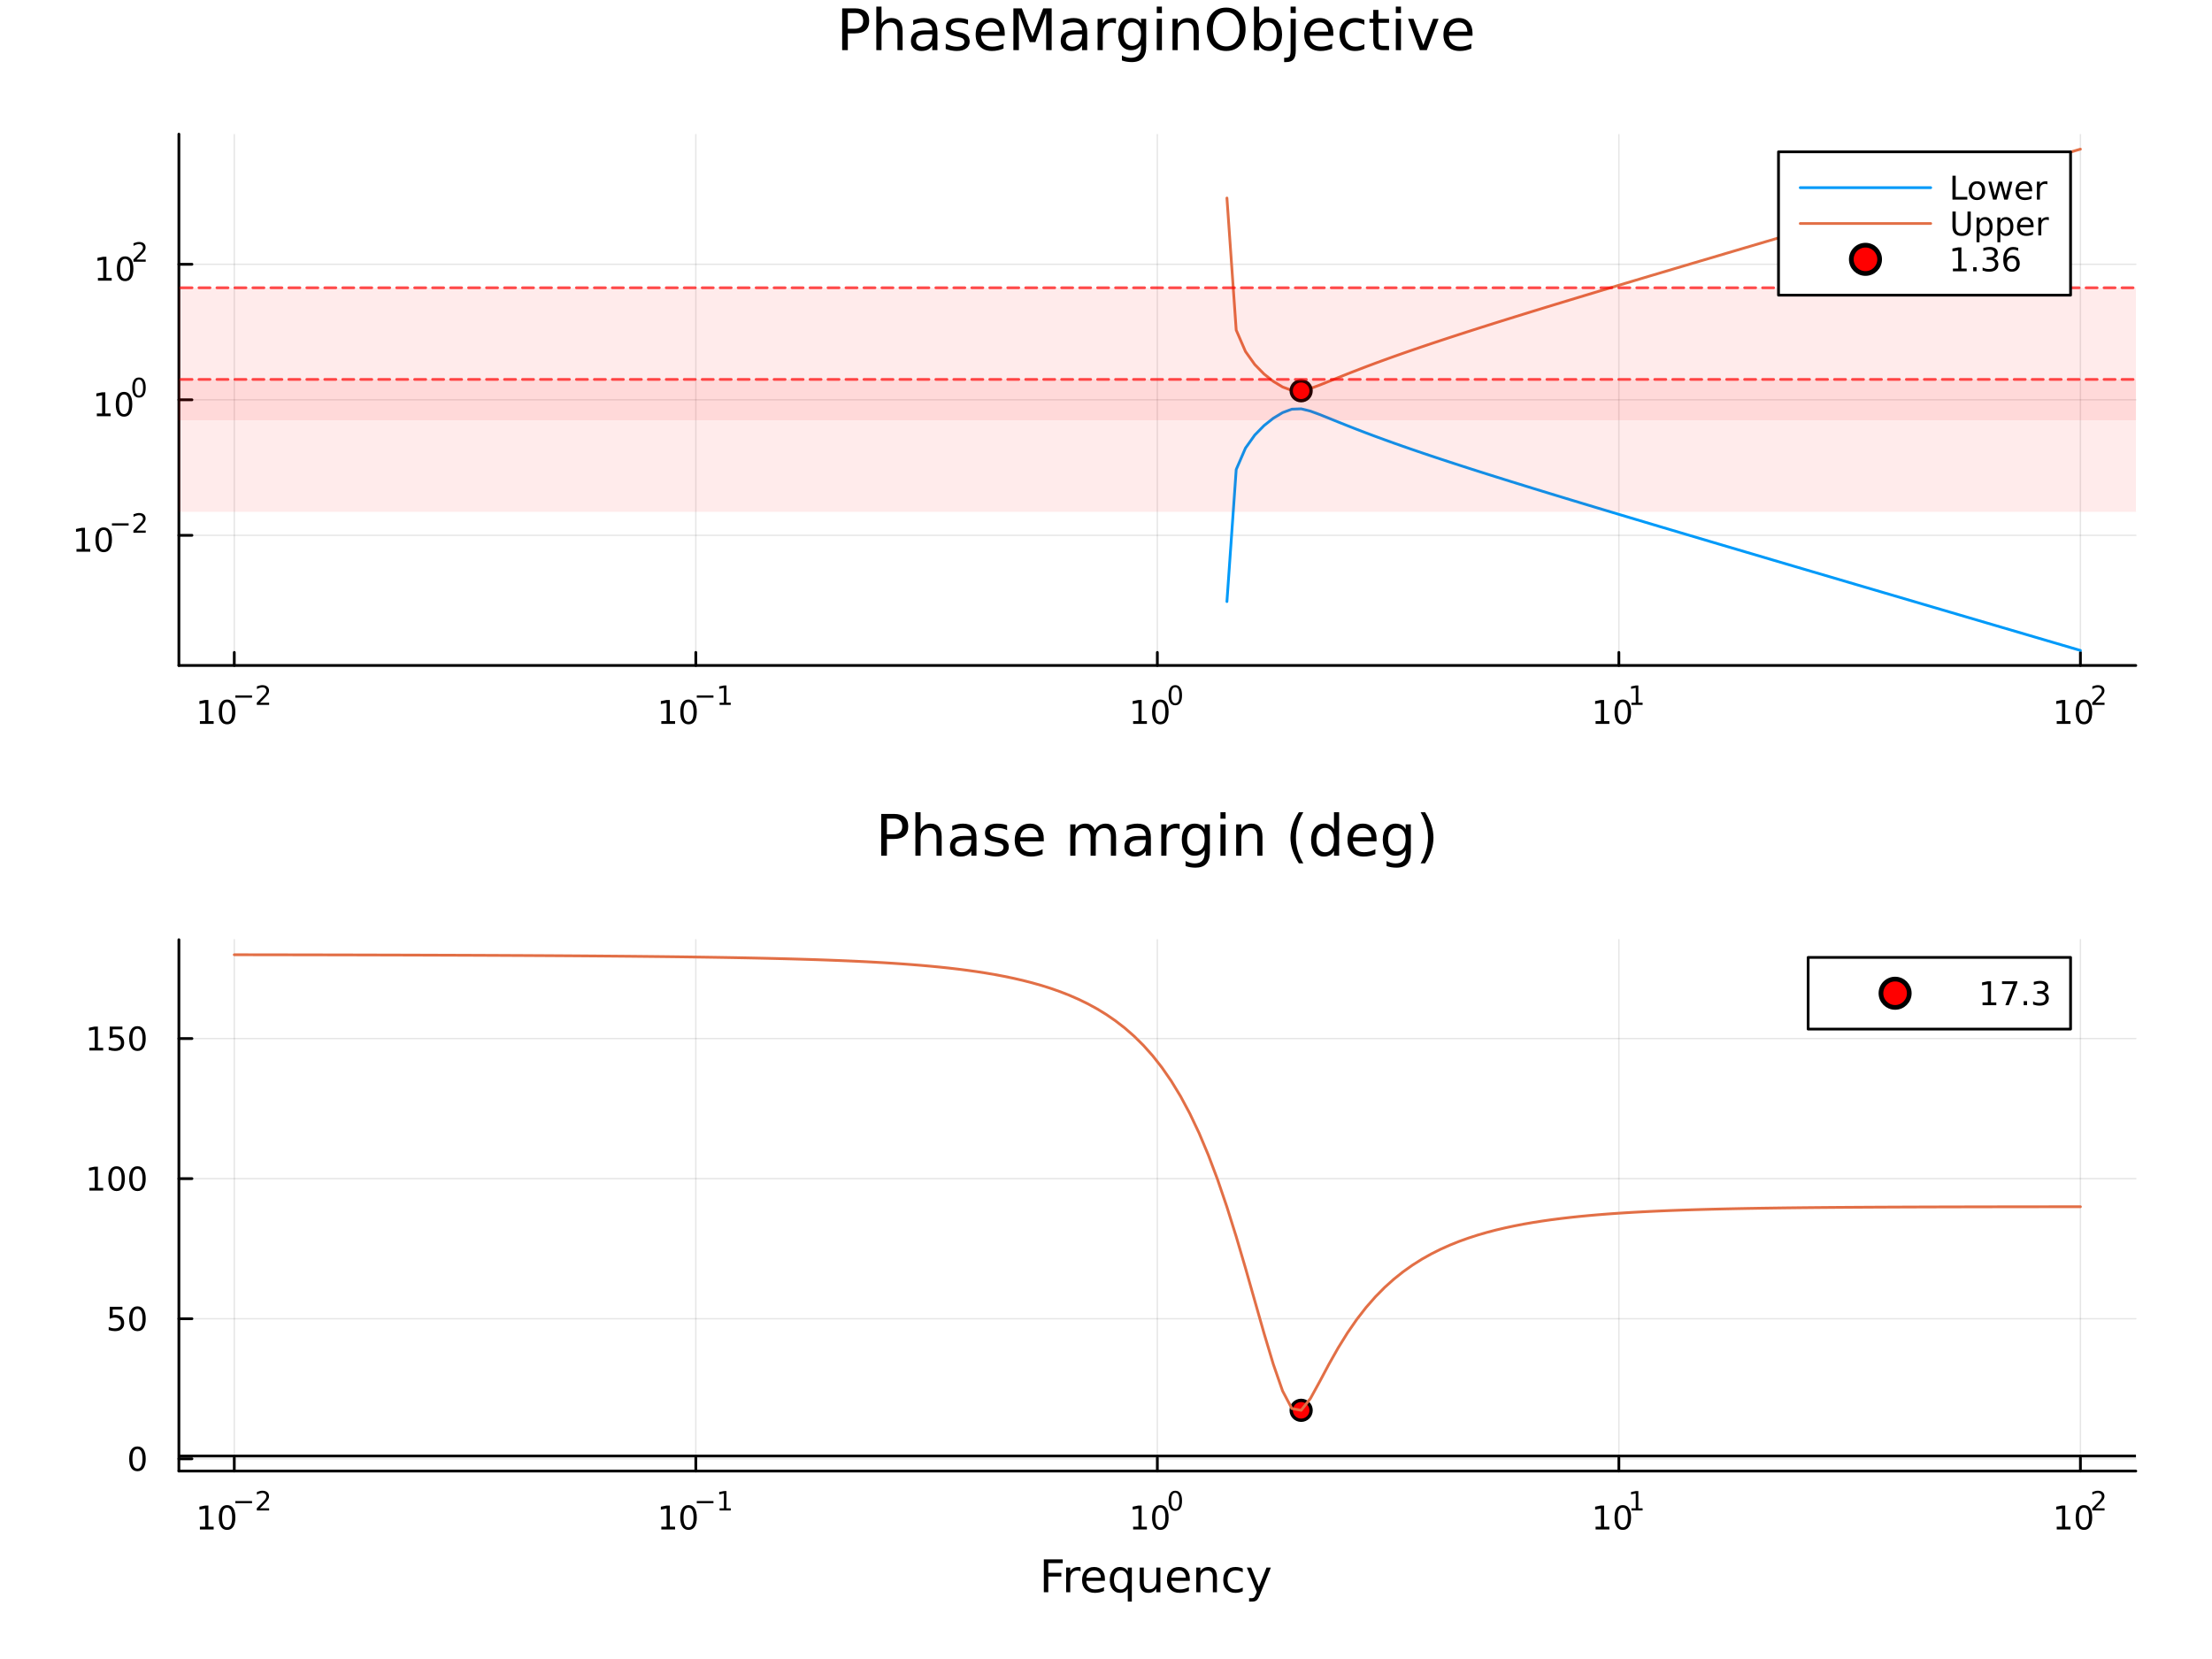 <?xml version="1.0" encoding="utf-8"?>
<svg xmlns="http://www.w3.org/2000/svg" xmlns:xlink="http://www.w3.org/1999/xlink" width="800" height="600" viewBox="0 0 3200 2400">
<rect x="0" y="0" width="3200" height="2400" fill="#333333" stroke="none"/>
<defs>
  <clipPath id="clip240">
    <rect x="0" y="0" width="3200" height="2400"/>
  </clipPath>
</defs>
<path clip-path="url(#clip240)" d="M0 2400 L3200 2400 L3200 0 L0 0  Z" fill="#ffffff" fill-rule="evenodd" fill-opacity="1"/>
<defs>
  <clipPath id="clip241">
    <rect x="640" y="0" width="2241" height="2241"/>
  </clipPath>
</defs>
<path clip-path="url(#clip240)" d="M258.795 962.713 L3089.76 962.713 L3089.76 194.024 L258.795 194.024  Z" fill="#ffffff" fill-rule="evenodd" fill-opacity="1"/>
<defs>
  <clipPath id="clip242">
    <rect x="258" y="194" width="2832" height="770"/>
  </clipPath>
</defs>
<polyline clip-path="url(#clip242)" style="stroke:#000000; stroke-linecap:round; stroke-linejoin:round; stroke-width:2; stroke-opacity:0.1; fill:none" points="338.917,962.713 338.917,194.024 "/>
<polyline clip-path="url(#clip242)" style="stroke:#000000; stroke-linecap:round; stroke-linejoin:round; stroke-width:2; stroke-opacity:0.1; fill:none" points="1006.6,962.713 1006.6,194.024 "/>
<polyline clip-path="url(#clip242)" style="stroke:#000000; stroke-linecap:round; stroke-linejoin:round; stroke-width:2; stroke-opacity:0.1; fill:none" points="1674.28,962.713 1674.28,194.024 "/>
<polyline clip-path="url(#clip242)" style="stroke:#000000; stroke-linecap:round; stroke-linejoin:round; stroke-width:2; stroke-opacity:0.1; fill:none" points="2341.96,962.713 2341.96,194.024 "/>
<polyline clip-path="url(#clip242)" style="stroke:#000000; stroke-linecap:round; stroke-linejoin:round; stroke-width:2; stroke-opacity:0.1; fill:none" points="3009.64,962.713 3009.64,194.024 "/>
<polyline clip-path="url(#clip242)" style="stroke:#000000; stroke-linecap:round; stroke-linejoin:round; stroke-width:2; stroke-opacity:0.1; fill:none" points="258.795,774.422 3089.76,774.422 "/>
<polyline clip-path="url(#clip242)" style="stroke:#000000; stroke-linecap:round; stroke-linejoin:round; stroke-width:2; stroke-opacity:0.1; fill:none" points="258.795,578.369 3089.76,578.369 "/>
<polyline clip-path="url(#clip242)" style="stroke:#000000; stroke-linecap:round; stroke-linejoin:round; stroke-width:2; stroke-opacity:0.1; fill:none" points="258.795,382.316 3089.76,382.316 "/>
<polyline clip-path="url(#clip240)" style="stroke:#000000; stroke-linecap:round; stroke-linejoin:round; stroke-width:4; stroke-opacity:1; fill:none" points="258.795,962.713 3089.76,962.713 "/>
<polyline clip-path="url(#clip240)" style="stroke:#000000; stroke-linecap:round; stroke-linejoin:round; stroke-width:4; stroke-opacity:1; fill:none" points="338.917,962.713 338.917,943.815 "/>
<polyline clip-path="url(#clip240)" style="stroke:#000000; stroke-linecap:round; stroke-linejoin:round; stroke-width:4; stroke-opacity:1; fill:none" points="1006.6,962.713 1006.6,943.815 "/>
<polyline clip-path="url(#clip240)" style="stroke:#000000; stroke-linecap:round; stroke-linejoin:round; stroke-width:4; stroke-opacity:1; fill:none" points="1674.28,962.713 1674.28,943.815 "/>
<polyline clip-path="url(#clip240)" style="stroke:#000000; stroke-linecap:round; stroke-linejoin:round; stroke-width:4; stroke-opacity:1; fill:none" points="2341.96,962.713 2341.96,943.815 "/>
<polyline clip-path="url(#clip240)" style="stroke:#000000; stroke-linecap:round; stroke-linejoin:round; stroke-width:4; stroke-opacity:1; fill:none" points="3009.64,962.713 3009.64,943.815 "/>
<path clip-path="url(#clip240)" d="M289.183 1043.24 L296.822 1043.24 L296.822 1016.87 L288.512 1018.54 L288.512 1014.28 L296.775 1012.61 L301.451 1012.61 L301.451 1043.24 L309.09 1043.24 L309.09 1047.17 L289.183 1047.17 L289.183 1043.24 Z" fill="#000000" fill-rule="nonzero" fill-opacity="1" /><path clip-path="url(#clip240)" d="M328.534 1015.69 Q324.923 1015.69 323.095 1019.26 Q321.289 1022.8 321.289 1029.93 Q321.289 1037.03 323.095 1040.6 Q324.923 1044.14 328.534 1044.14 Q332.169 1044.14 333.974 1040.6 Q335.803 1037.03 335.803 1029.93 Q335.803 1022.8 333.974 1019.26 Q332.169 1015.69 328.534 1015.69 M328.534 1011.99 Q334.345 1011.99 337.4 1016.59 Q340.479 1021.18 340.479 1029.93 Q340.479 1038.65 337.4 1043.26 Q334.345 1047.84 328.534 1047.84 Q322.724 1047.84 319.646 1043.26 Q316.59 1038.65 316.59 1029.93 Q316.59 1021.18 319.646 1016.59 Q322.724 1011.99 328.534 1011.99 Z" fill="#000000" fill-rule="nonzero" fill-opacity="1" /><path clip-path="url(#clip240)" d="M340.479 1006.09 L364.59 1006.09 L364.59 1009.29 L340.479 1009.29 L340.479 1006.09 Z" fill="#000000" fill-rule="nonzero" fill-opacity="1" /><path clip-path="url(#clip240)" d="M376.063 1016.57 L389.323 1016.57 L389.323 1019.76 L371.493 1019.76 L371.493 1016.57 Q373.656 1014.33 377.38 1010.57 Q381.122 1006.79 382.082 1005.69 Q383.906 1003.64 384.621 1002.23 Q385.354 1000.8 385.354 999.432 Q385.354 997.193 383.774 995.783 Q382.213 994.372 379.693 994.372 Q377.906 994.372 375.913 994.993 Q373.938 995.614 371.681 996.874 L371.681 993.037 Q373.975 992.115 375.969 991.645 Q377.963 991.175 379.618 991.175 Q383.981 991.175 386.577 993.357 Q389.172 995.538 389.172 999.187 Q389.172 1000.92 388.514 1002.48 Q387.874 1004.02 386.163 1006.13 Q385.693 1006.67 383.172 1009.29 Q380.652 1011.88 376.063 1016.57 Z" fill="#000000" fill-rule="nonzero" fill-opacity="1" /><path clip-path="url(#clip240)" d="M956.714 1043.24 L964.352 1043.24 L964.352 1016.87 L956.042 1018.54 L956.042 1014.28 L964.306 1012.61 L968.982 1012.61 L968.982 1043.24 L976.621 1043.24 L976.621 1047.17 L956.714 1047.17 L956.714 1043.24 Z" fill="#000000" fill-rule="nonzero" fill-opacity="1" /><path clip-path="url(#clip240)" d="M996.065 1015.69 Q992.454 1015.69 990.625 1019.26 Q988.82 1022.8 988.82 1029.93 Q988.82 1037.03 990.625 1040.6 Q992.454 1044.14 996.065 1044.14 Q999.699 1044.14 1001.51 1040.6 Q1003.33 1037.03 1003.33 1029.93 Q1003.33 1022.8 1001.51 1019.26 Q999.699 1015.69 996.065 1015.69 M996.065 1011.99 Q1001.88 1011.99 1004.93 1016.59 Q1008.01 1021.18 1008.01 1029.93 Q1008.01 1038.65 1004.93 1043.26 Q1001.88 1047.84 996.065 1047.84 Q990.255 1047.84 987.176 1043.26 Q984.121 1038.65 984.121 1029.93 Q984.121 1021.18 987.176 1016.59 Q990.255 1011.99 996.065 1011.99 Z" fill="#000000" fill-rule="nonzero" fill-opacity="1" /><path clip-path="url(#clip240)" d="M1008.01 1006.09 L1032.12 1006.09 L1032.12 1009.29 L1008.01 1009.29 L1008.01 1006.09 Z" fill="#000000" fill-rule="nonzero" fill-opacity="1" /><path clip-path="url(#clip240)" d="M1040.98 1016.57 L1047.19 1016.57 L1047.19 995.143 L1040.43 996.498 L1040.43 993.037 L1047.15 991.683 L1050.95 991.683 L1050.95 1016.57 L1057.15 1016.57 L1057.15 1019.76 L1040.98 1019.76 L1040.98 1016.57 Z" fill="#000000" fill-rule="nonzero" fill-opacity="1" /><path clip-path="url(#clip240)" d="M1639.26 1043.24 L1646.9 1043.24 L1646.9 1016.87 L1638.59 1018.54 L1638.59 1014.28 L1646.85 1012.61 L1651.53 1012.61 L1651.53 1043.24 L1659.17 1043.24 L1659.17 1047.17 L1639.26 1047.17 L1639.26 1043.24 Z" fill="#000000" fill-rule="nonzero" fill-opacity="1" /><path clip-path="url(#clip240)" d="M1678.61 1015.69 Q1675 1015.69 1673.17 1019.26 Q1671.37 1022.8 1671.37 1029.93 Q1671.37 1037.03 1673.17 1040.6 Q1675 1044.14 1678.61 1044.14 Q1682.25 1044.14 1684.05 1040.6 Q1685.88 1037.03 1685.88 1029.93 Q1685.88 1022.8 1684.05 1019.26 Q1682.25 1015.69 1678.61 1015.69 M1678.61 1011.99 Q1684.42 1011.99 1687.48 1016.59 Q1690.56 1021.18 1690.56 1029.93 Q1690.56 1038.65 1687.48 1043.26 Q1684.42 1047.84 1678.61 1047.84 Q1672.8 1047.84 1669.73 1043.26 Q1666.67 1038.65 1666.67 1029.93 Q1666.67 1021.18 1669.73 1016.59 Q1672.8 1011.99 1678.61 1011.99 Z" fill="#000000" fill-rule="nonzero" fill-opacity="1" /><path clip-path="url(#clip240)" d="M1700.26 994.184 Q1697.33 994.184 1695.84 997.081 Q1694.38 999.958 1694.38 1005.75 Q1694.38 1011.52 1695.84 1014.42 Q1697.33 1017.3 1700.26 1017.3 Q1703.22 1017.3 1704.68 1014.42 Q1706.17 1011.52 1706.17 1005.75 Q1706.17 999.958 1704.68 997.081 Q1703.22 994.184 1700.26 994.184 M1700.26 991.175 Q1704.98 991.175 1707.47 994.918 Q1709.97 998.642 1709.97 1005.75 Q1709.97 1012.84 1707.47 1016.58 Q1704.98 1020.31 1700.26 1020.31 Q1695.54 1020.31 1693.04 1016.58 Q1690.56 1012.84 1690.56 1005.75 Q1690.56 998.642 1693.04 994.918 Q1695.54 991.175 1700.26 991.175 Z" fill="#000000" fill-rule="nonzero" fill-opacity="1" /><path clip-path="url(#clip240)" d="M2308.29 1043.24 L2315.93 1043.24 L2315.93 1016.87 L2307.62 1018.54 L2307.62 1014.28 L2315.88 1012.61 L2320.56 1012.61 L2320.56 1043.24 L2328.2 1043.24 L2328.2 1047.17 L2308.29 1047.17 L2308.29 1043.24 Z" fill="#000000" fill-rule="nonzero" fill-opacity="1" /><path clip-path="url(#clip240)" d="M2347.64 1015.69 Q2344.03 1015.69 2342.2 1019.26 Q2340.39 1022.8 2340.39 1029.93 Q2340.39 1037.03 2342.2 1040.6 Q2344.03 1044.14 2347.64 1044.14 Q2351.27 1044.14 2353.08 1040.6 Q2354.91 1037.03 2354.91 1029.93 Q2354.91 1022.8 2353.08 1019.26 Q2351.27 1015.69 2347.64 1015.69 M2347.64 1011.99 Q2353.45 1011.99 2356.51 1016.59 Q2359.58 1021.18 2359.58 1029.93 Q2359.58 1038.65 2356.51 1043.26 Q2353.45 1047.84 2347.64 1047.84 Q2341.83 1047.84 2338.75 1043.26 Q2335.7 1038.65 2335.7 1029.93 Q2335.7 1021.18 2338.75 1016.59 Q2341.83 1011.99 2347.64 1011.99 Z" fill="#000000" fill-rule="nonzero" fill-opacity="1" /><path clip-path="url(#clip240)" d="M2360.13 1016.57 L2366.34 1016.57 L2366.34 995.143 L2359.58 996.498 L2359.58 993.037 L2366.3 991.683 L2370.1 991.683 L2370.1 1016.57 L2376.3 1016.57 L2376.3 1019.76 L2360.13 1019.76 L2360.13 1016.57 Z" fill="#000000" fill-rule="nonzero" fill-opacity="1" /><path clip-path="url(#clip240)" d="M2975.41 1043.24 L2983.05 1043.24 L2983.05 1016.87 L2974.74 1018.54 L2974.74 1014.28 L2983.01 1012.61 L2987.68 1012.61 L2987.68 1043.24 L2995.32 1043.24 L2995.32 1047.17 L2975.41 1047.17 L2975.41 1043.24 Z" fill="#000000" fill-rule="nonzero" fill-opacity="1" /><path clip-path="url(#clip240)" d="M3014.77 1015.69 Q3011.16 1015.69 3009.33 1019.26 Q3007.52 1022.8 3007.52 1029.93 Q3007.52 1037.03 3009.33 1040.6 Q3011.16 1044.14 3014.77 1044.14 Q3018.4 1044.14 3020.21 1040.6 Q3022.03 1037.03 3022.03 1029.93 Q3022.03 1022.8 3020.21 1019.26 Q3018.4 1015.69 3014.77 1015.69 M3014.77 1011.99 Q3020.58 1011.99 3023.63 1016.59 Q3026.71 1021.18 3026.71 1029.93 Q3026.71 1038.65 3023.63 1043.26 Q3020.58 1047.84 3014.77 1047.84 Q3008.96 1047.84 3005.88 1043.26 Q3002.82 1038.65 3002.82 1029.93 Q3002.82 1021.18 3005.88 1016.59 Q3008.96 1011.99 3014.77 1011.99 Z" fill="#000000" fill-rule="nonzero" fill-opacity="1" /><path clip-path="url(#clip240)" d="M3031.28 1016.57 L3044.54 1016.57 L3044.54 1019.76 L3026.71 1019.76 L3026.71 1016.57 Q3028.87 1014.33 3032.6 1010.57 Q3036.34 1006.79 3037.3 1005.69 Q3039.12 1003.64 3039.84 1002.23 Q3040.57 1000.8 3040.57 999.432 Q3040.57 997.193 3038.99 995.783 Q3037.43 994.372 3034.91 994.372 Q3033.12 994.372 3031.13 994.993 Q3029.16 995.614 3026.9 996.874 L3026.9 993.037 Q3029.19 992.115 3031.19 991.645 Q3033.18 991.175 3034.84 991.175 Q3039.2 991.175 3041.79 993.357 Q3044.39 995.538 3044.39 999.187 Q3044.39 1000.92 3043.73 1002.48 Q3043.09 1004.02 3041.38 1006.13 Q3040.91 1006.67 3038.39 1009.29 Q3035.87 1011.88 3031.28 1016.57 Z" fill="#000000" fill-rule="nonzero" fill-opacity="1" /><polyline clip-path="url(#clip240)" style="stroke:#000000; stroke-linecap:round; stroke-linejoin:round; stroke-width:4; stroke-opacity:1; fill:none" points="258.795,962.713 258.795,194.024 "/>
<polyline clip-path="url(#clip240)" style="stroke:#000000; stroke-linecap:round; stroke-linejoin:round; stroke-width:4; stroke-opacity:1; fill:none" points="258.795,774.422 277.693,774.422 "/>
<polyline clip-path="url(#clip240)" style="stroke:#000000; stroke-linecap:round; stroke-linejoin:round; stroke-width:4; stroke-opacity:1; fill:none" points="258.795,578.369 277.693,578.369 "/>
<polyline clip-path="url(#clip240)" style="stroke:#000000; stroke-linecap:round; stroke-linejoin:round; stroke-width:4; stroke-opacity:1; fill:none" points="258.795,382.316 277.693,382.316 "/>
<path clip-path="url(#clip240)" d="M110.656 794.214 L118.294 794.214 L118.294 767.849 L109.984 769.515 L109.984 765.256 L118.248 763.589 L122.924 763.589 L122.924 794.214 L130.563 794.214 L130.563 798.149 L110.656 798.149 L110.656 794.214 Z" fill="#000000" fill-rule="nonzero" fill-opacity="1" /><path clip-path="url(#clip240)" d="M150.007 766.668 Q146.396 766.668 144.567 770.233 Q142.762 773.775 142.762 780.904 Q142.762 788.011 144.567 791.575 Q146.396 795.117 150.007 795.117 Q153.641 795.117 155.447 791.575 Q157.276 788.011 157.276 780.904 Q157.276 773.775 155.447 770.233 Q153.641 766.668 150.007 766.668 M150.007 762.964 Q155.817 762.964 158.873 767.571 Q161.952 772.154 161.952 780.904 Q161.952 789.631 158.873 794.237 Q155.817 798.821 150.007 798.821 Q144.197 798.821 141.118 794.237 Q138.063 789.631 138.063 780.904 Q138.063 772.154 141.118 767.571 Q144.197 762.964 150.007 762.964 Z" fill="#000000" fill-rule="nonzero" fill-opacity="1" /><path clip-path="url(#clip240)" d="M161.952 757.066 L186.063 757.066 L186.063 760.263 L161.952 760.263 L161.952 757.066 Z" fill="#000000" fill-rule="nonzero" fill-opacity="1" /><path clip-path="url(#clip240)" d="M197.536 767.542 L210.795 767.542 L210.795 770.739 L192.966 770.739 L192.966 767.542 Q195.128 765.304 198.852 761.542 Q202.595 757.762 203.554 756.671 Q205.379 754.621 206.093 753.21 Q206.827 751.781 206.827 750.408 Q206.827 748.17 205.247 746.759 Q203.686 745.348 201.166 745.348 Q199.379 745.348 197.385 745.969 Q195.411 746.59 193.154 747.85 L193.154 744.013 Q195.448 743.092 197.442 742.621 Q199.435 742.151 201.091 742.151 Q205.454 742.151 208.049 744.333 Q210.645 746.515 210.645 750.163 Q210.645 751.894 209.987 753.455 Q209.347 754.997 207.636 757.103 Q207.165 757.649 204.645 760.263 Q202.125 762.859 197.536 767.542 Z" fill="#000000" fill-rule="nonzero" fill-opacity="1" /><path clip-path="url(#clip240)" d="M140.09 598.161 L147.729 598.161 L147.729 571.796 L139.418 573.462 L139.418 569.203 L147.682 567.536 L152.358 567.536 L152.358 598.161 L159.997 598.161 L159.997 602.096 L140.09 602.096 L140.09 598.161 Z" fill="#000000" fill-rule="nonzero" fill-opacity="1" /><path clip-path="url(#clip240)" d="M179.441 570.615 Q175.83 570.615 174.002 574.18 Q172.196 577.721 172.196 584.851 Q172.196 591.957 174.002 595.522 Q175.83 599.064 179.441 599.064 Q183.076 599.064 184.881 595.522 Q186.71 591.957 186.71 584.851 Q186.71 577.721 184.881 574.18 Q183.076 570.615 179.441 570.615 M179.441 566.911 Q185.251 566.911 188.307 571.518 Q191.386 576.101 191.386 584.851 Q191.386 593.578 188.307 598.184 Q185.251 602.768 179.441 602.768 Q173.631 602.768 170.553 598.184 Q167.497 593.578 167.497 584.851 Q167.497 576.101 170.553 571.518 Q173.631 566.911 179.441 566.911 Z" fill="#000000" fill-rule="nonzero" fill-opacity="1" /><path clip-path="url(#clip240)" d="M201.091 549.107 Q198.157 549.107 196.671 552.004 Q195.204 554.881 195.204 560.674 Q195.204 566.448 196.671 569.344 Q198.157 572.222 201.091 572.222 Q204.043 572.222 205.51 569.344 Q206.996 566.448 206.996 560.674 Q206.996 554.881 205.51 552.004 Q204.043 549.107 201.091 549.107 M201.091 546.098 Q205.811 546.098 208.294 549.841 Q210.795 553.565 210.795 560.674 Q210.795 567.765 208.294 571.507 Q205.811 575.231 201.091 575.231 Q196.37 575.231 193.868 571.507 Q191.386 567.765 191.386 560.674 Q191.386 553.565 193.868 549.841 Q196.37 546.098 201.091 546.098 Z" fill="#000000" fill-rule="nonzero" fill-opacity="1" /><path clip-path="url(#clip240)" d="M141.67 402.108 L149.308 402.108 L149.308 375.742 L140.998 377.409 L140.998 373.15 L149.262 371.483 L153.938 371.483 L153.938 402.108 L161.577 402.108 L161.577 406.043 L141.67 406.043 L141.67 402.108 Z" fill="#000000" fill-rule="nonzero" fill-opacity="1" /><path clip-path="url(#clip240)" d="M181.021 374.562 Q177.41 374.562 175.581 378.127 Q173.776 381.668 173.776 388.798 Q173.776 395.904 175.581 399.469 Q177.41 403.011 181.021 403.011 Q184.655 403.011 186.461 399.469 Q188.29 395.904 188.29 388.798 Q188.29 381.668 186.461 378.127 Q184.655 374.562 181.021 374.562 M181.021 370.858 Q186.831 370.858 189.887 375.465 Q192.966 380.048 192.966 388.798 Q192.966 397.525 189.887 402.131 Q186.831 406.715 181.021 406.715 Q175.211 406.715 172.132 402.131 Q169.077 397.525 169.077 388.798 Q169.077 380.048 172.132 375.465 Q175.211 370.858 181.021 370.858 Z" fill="#000000" fill-rule="nonzero" fill-opacity="1" /><path clip-path="url(#clip240)" d="M197.536 375.435 L210.795 375.435 L210.795 378.633 L192.966 378.633 L192.966 375.435 Q195.128 373.197 198.852 369.436 Q202.595 365.655 203.554 364.565 Q205.379 362.515 206.093 361.104 Q206.827 359.675 206.827 358.302 Q206.827 356.063 205.247 354.653 Q203.686 353.242 201.166 353.242 Q199.379 353.242 197.385 353.863 Q195.411 354.484 193.154 355.744 L193.154 351.907 Q195.448 350.985 197.442 350.515 Q199.435 350.045 201.091 350.045 Q205.454 350.045 208.049 352.227 Q210.645 354.408 210.645 358.057 Q210.645 359.787 209.987 361.348 Q209.347 362.891 207.636 364.997 Q207.165 365.543 204.645 368.157 Q202.125 370.752 197.536 375.435 Z" fill="#000000" fill-rule="nonzero" fill-opacity="1" /><path clip-path="url(#clip240)" d="M1226.51 18.82 L1226.51 41.546 L1236.8 41.546 Q1242.51 41.546 1245.63 38.589 Q1248.75 35.632 1248.75 30.163 Q1248.75 24.735 1245.63 21.778 Q1242.51 18.82 1236.8 18.82 L1226.51 18.82 M1218.33 12.096 L1236.8 12.096 Q1246.97 12.096 1252.16 16.714 Q1257.38 21.292 1257.38 30.163 Q1257.38 39.115 1252.16 43.693 Q1246.97 48.271 1236.8 48.271 L1226.51 48.271 L1226.51 72.576 L1218.33 72.576 L1218.33 12.096 Z" fill="#000000" fill-rule="nonzero" fill-opacity="1" /><path clip-path="url(#clip240)" d="M1305.75 45.192 L1305.75 72.576 L1298.29 72.576 L1298.29 45.435 Q1298.29 38.994 1295.78 35.794 Q1293.27 32.594 1288.25 32.594 Q1282.21 32.594 1278.73 36.442 Q1275.25 40.29 1275.25 46.934 L1275.25 72.576 L1267.75 72.576 L1267.75 9.544 L1275.25 9.544 L1275.25 34.254 Q1277.92 30.163 1281.52 28.138 Q1285.17 26.112 1289.91 26.112 Q1297.73 26.112 1301.74 30.973 Q1305.75 35.794 1305.75 45.192 Z" fill="#000000" fill-rule="nonzero" fill-opacity="1" /><path clip-path="url(#clip240)" d="M1341.23 49.769 Q1332.2 49.769 1328.72 51.835 Q1325.23 53.901 1325.23 58.884 Q1325.23 62.854 1327.83 65.203 Q1330.46 67.512 1334.96 67.512 Q1341.15 67.512 1344.88 63.137 Q1348.65 58.722 1348.65 51.43 L1348.65 49.769 L1341.23 49.769 M1356.1 46.691 L1356.1 72.576 L1348.65 72.576 L1348.65 65.689 Q1346.1 69.821 1342.29 71.806 Q1338.48 73.751 1332.97 73.751 Q1326 73.751 1321.87 69.862 Q1317.78 65.933 1317.78 59.37 Q1317.78 51.714 1322.88 47.825 Q1328.03 43.936 1338.2 43.936 L1348.65 43.936 L1348.65 43.207 Q1348.65 38.062 1345.24 35.267 Q1341.88 32.431 1335.77 32.431 Q1331.88 32.431 1328.19 33.363 Q1324.5 34.295 1321.1 36.158 L1321.1 29.272 Q1325.19 27.692 1329.04 26.922 Q1332.89 26.112 1336.54 26.112 Q1346.38 26.112 1351.24 31.216 Q1356.1 36.32 1356.1 46.691 Z" fill="#000000" fill-rule="nonzero" fill-opacity="1" /><path clip-path="url(#clip240)" d="M1400.38 28.543 L1400.38 35.591 Q1397.22 33.971 1393.82 33.161 Q1390.41 32.35 1386.77 32.35 Q1381.22 32.35 1378.42 34.052 Q1375.67 35.753 1375.67 39.156 Q1375.67 41.749 1377.65 43.248 Q1379.64 44.706 1385.63 46.043 L1388.18 46.61 Q1396.12 48.311 1399.45 51.43 Q1402.81 54.509 1402.81 60.059 Q1402.81 66.378 1397.79 70.064 Q1392.8 73.751 1384.05 73.751 Q1380.41 73.751 1376.44 73.022 Q1372.51 72.333 1368.13 70.915 L1368.13 63.218 Q1372.26 65.365 1376.27 66.459 Q1380.29 67.512 1384.21 67.512 Q1389.48 67.512 1392.32 65.73 Q1395.15 63.907 1395.15 60.626 Q1395.15 57.588 1393.09 55.967 Q1391.06 54.347 1384.13 52.848 L1381.54 52.24 Q1374.61 50.782 1371.54 47.785 Q1368.46 44.746 1368.46 39.48 Q1368.46 33.08 1372.99 29.596 Q1377.53 26.112 1385.88 26.112 Q1390.01 26.112 1393.65 26.72 Q1397.3 27.327 1400.38 28.543 Z" fill="#000000" fill-rule="nonzero" fill-opacity="1" /><path clip-path="url(#clip240)" d="M1453.49 48.028 L1453.49 51.673 L1419.21 51.673 Q1419.7 59.37 1423.83 63.421 Q1428 67.431 1435.42 67.431 Q1439.71 67.431 1443.72 66.378 Q1447.77 65.325 1451.74 63.218 L1451.74 70.267 Q1447.73 71.968 1443.52 72.86 Q1439.31 73.751 1434.97 73.751 Q1424.12 73.751 1417.76 67.431 Q1411.44 61.112 1411.44 50.337 Q1411.44 39.197 1417.43 32.675 Q1423.47 26.112 1433.68 26.112 Q1442.83 26.112 1448.14 32.026 Q1453.49 37.9 1453.49 48.028 M1446.03 45.84 Q1445.95 39.723 1442.59 36.077 Q1439.27 32.431 1433.76 32.431 Q1427.52 32.431 1423.75 35.956 Q1420.02 39.48 1419.46 45.88 L1446.03 45.84 Z" fill="#000000" fill-rule="nonzero" fill-opacity="1" /><path clip-path="url(#clip240)" d="M1466.04 12.096 L1478.24 12.096 L1493.67 53.253 L1509.18 12.096 L1521.38 12.096 L1521.38 72.576 L1513.4 72.576 L1513.4 19.469 L1497.8 60.95 L1489.58 60.95 L1473.98 19.469 L1473.98 72.576 L1466.04 72.576 L1466.04 12.096 Z" fill="#000000" fill-rule="nonzero" fill-opacity="1" /><path clip-path="url(#clip240)" d="M1557.92 49.769 Q1548.88 49.769 1545.4 51.835 Q1541.92 53.901 1541.92 58.884 Q1541.92 62.854 1544.51 65.203 Q1547.14 67.512 1551.64 67.512 Q1557.84 67.512 1561.56 63.137 Q1565.33 58.722 1565.33 51.43 L1565.33 49.769 L1557.92 49.769 M1572.78 46.691 L1572.78 72.576 L1565.33 72.576 L1565.33 65.689 Q1562.78 69.821 1558.97 71.806 Q1555.16 73.751 1549.65 73.751 Q1542.69 73.751 1538.55 69.862 Q1534.46 65.933 1534.46 59.37 Q1534.46 51.714 1539.57 47.825 Q1544.71 43.936 1554.88 43.936 L1565.33 43.936 L1565.33 43.207 Q1565.33 38.062 1561.93 35.267 Q1558.57 32.431 1552.45 32.431 Q1548.56 32.431 1544.87 33.363 Q1541.19 34.295 1537.78 36.158 L1537.78 29.272 Q1541.88 27.692 1545.72 26.922 Q1549.57 26.112 1553.22 26.112 Q1563.06 26.112 1567.92 31.216 Q1572.78 36.32 1572.78 46.691 Z" fill="#000000" fill-rule="nonzero" fill-opacity="1" /><path clip-path="url(#clip240)" d="M1614.43 34.173 Q1613.17 33.444 1611.67 33.12 Q1610.21 32.756 1608.43 32.756 Q1602.11 32.756 1598.71 36.888 Q1595.35 40.979 1595.35 48.676 L1595.35 72.576 L1587.85 72.576 L1587.85 27.206 L1595.35 27.206 L1595.35 34.254 Q1597.7 30.122 1601.46 28.138 Q1605.23 26.112 1610.62 26.112 Q1611.39 26.112 1612.32 26.234 Q1613.25 26.315 1614.39 26.517 L1614.43 34.173 Z" fill="#000000" fill-rule="nonzero" fill-opacity="1" /><path clip-path="url(#clip240)" d="M1650.64 49.364 Q1650.64 41.263 1647.28 36.806 Q1643.96 32.35 1637.92 32.35 Q1631.93 32.35 1628.57 36.806 Q1625.24 41.263 1625.24 49.364 Q1625.24 57.426 1628.57 61.882 Q1631.93 66.338 1637.92 66.338 Q1643.96 66.338 1647.28 61.882 Q1650.64 57.426 1650.64 49.364 M1658.1 66.945 Q1658.1 78.531 1652.95 84.162 Q1647.81 89.833 1637.19 89.833 Q1633.26 89.833 1629.78 89.225 Q1626.3 88.658 1623.02 87.443 L1623.02 80.192 Q1626.3 81.974 1629.5 82.825 Q1632.7 83.675 1636.02 83.675 Q1643.35 83.675 1647 79.827 Q1650.64 76.019 1650.64 68.282 L1650.64 64.596 Q1648.33 68.606 1644.73 70.591 Q1641.12 72.576 1636.1 72.576 Q1627.75 72.576 1622.65 66.216 Q1617.55 59.856 1617.55 49.364 Q1617.55 38.832 1622.65 32.472 Q1627.75 26.112 1636.1 26.112 Q1641.12 26.112 1644.73 28.097 Q1648.33 30.082 1650.64 34.092 L1650.64 27.206 L1658.1 27.206 L1658.1 66.945 Z" fill="#000000" fill-rule="nonzero" fill-opacity="1" /><path clip-path="url(#clip240)" d="M1673.45 27.206 L1680.9 27.206 L1680.9 72.576 L1673.45 72.576 L1673.45 27.206 M1673.45 9.544 L1680.9 9.544 L1680.9 18.983 L1673.45 18.983 L1673.45 9.544 Z" fill="#000000" fill-rule="nonzero" fill-opacity="1" /><path clip-path="url(#clip240)" d="M1734.21 45.192 L1734.21 72.576 L1726.76 72.576 L1726.76 45.435 Q1726.76 38.994 1724.25 35.794 Q1721.74 32.594 1716.71 32.594 Q1710.68 32.594 1707.19 36.442 Q1703.71 40.29 1703.71 46.934 L1703.71 72.576 L1696.22 72.576 L1696.22 27.206 L1703.71 27.206 L1703.71 34.254 Q1706.38 30.163 1709.99 28.138 Q1713.63 26.112 1718.37 26.112 Q1726.19 26.112 1730.2 30.973 Q1734.21 35.794 1734.21 45.192 Z" fill="#000000" fill-rule="nonzero" fill-opacity="1" /><path clip-path="url(#clip240)" d="M1773.95 17.646 Q1765.04 17.646 1759.77 24.289 Q1754.55 30.933 1754.55 42.397 Q1754.55 53.82 1759.77 60.464 Q1765.04 67.107 1773.95 67.107 Q1782.86 67.107 1788.05 60.464 Q1793.27 53.82 1793.27 42.397 Q1793.27 30.933 1788.05 24.289 Q1782.86 17.646 1773.95 17.646 M1773.95 11.002 Q1786.67 11.002 1794.29 19.55 Q1801.9 28.057 1801.9 42.397 Q1801.9 56.697 1794.29 65.244 Q1786.67 73.751 1773.95 73.751 Q1761.19 73.751 1753.54 65.244 Q1745.92 56.737 1745.92 42.397 Q1745.92 28.057 1753.54 19.55 Q1761.19 11.002 1773.95 11.002 Z" fill="#000000" fill-rule="nonzero" fill-opacity="1" /><path clip-path="url(#clip240)" d="M1846.95 49.931 Q1846.95 41.708 1843.55 37.05 Q1840.18 32.35 1834.27 32.35 Q1828.36 32.35 1824.95 37.05 Q1821.59 41.708 1821.59 49.931 Q1821.59 58.155 1824.95 62.854 Q1828.36 67.512 1834.27 67.512 Q1840.18 67.512 1843.55 62.854 Q1846.95 58.155 1846.95 49.931 M1821.59 34.092 Q1823.94 30.041 1827.51 28.097 Q1831.11 26.112 1836.09 26.112 Q1844.36 26.112 1849.5 32.675 Q1854.69 39.237 1854.69 49.931 Q1854.69 60.626 1849.5 67.188 Q1844.36 73.751 1836.09 73.751 Q1831.11 73.751 1827.51 71.806 Q1823.94 69.821 1821.59 65.77 L1821.59 72.576 L1814.1 72.576 L1814.1 9.544 L1821.59 9.544 L1821.59 34.092 Z" fill="#000000" fill-rule="nonzero" fill-opacity="1" /><path clip-path="url(#clip240)" d="M1867.04 27.206 L1874.5 27.206 L1874.5 73.386 Q1874.5 82.055 1871.17 85.944 Q1867.89 89.833 1860.56 89.833 L1857.72 89.833 L1857.72 83.513 L1859.71 83.513 Q1863.96 83.513 1865.5 81.528 Q1867.04 79.584 1867.04 73.386 L1867.04 27.206 M1867.04 9.544 L1874.5 9.544 L1874.5 18.983 L1867.04 18.983 L1867.04 9.544 Z" fill="#000000" fill-rule="nonzero" fill-opacity="1" /><path clip-path="url(#clip240)" d="M1928.9 48.028 L1928.9 51.673 L1894.63 51.673 Q1895.11 59.37 1899.25 63.421 Q1903.42 67.431 1910.83 67.431 Q1915.13 67.431 1919.14 66.378 Q1923.19 65.325 1927.16 63.218 L1927.16 70.267 Q1923.15 71.968 1918.93 72.86 Q1914.72 73.751 1910.39 73.751 Q1899.53 73.751 1893.17 67.431 Q1886.85 61.112 1886.85 50.337 Q1886.85 39.197 1892.85 32.675 Q1898.88 26.112 1909.09 26.112 Q1918.25 26.112 1923.55 32.026 Q1928.9 37.9 1928.9 48.028 M1921.45 45.84 Q1921.36 39.723 1918 36.077 Q1914.68 32.431 1909.17 32.431 Q1902.93 32.431 1899.17 35.956 Q1895.44 39.48 1894.87 45.88 L1921.45 45.84 Z" fill="#000000" fill-rule="nonzero" fill-opacity="1" /><path clip-path="url(#clip240)" d="M1973.78 28.948 L1973.78 35.915 Q1970.62 34.173 1967.42 33.323 Q1964.26 32.431 1961.02 32.431 Q1953.77 32.431 1949.76 37.05 Q1945.75 41.627 1945.75 49.931 Q1945.75 58.236 1949.76 62.854 Q1953.77 67.431 1961.02 67.431 Q1964.26 67.431 1967.42 66.581 Q1970.62 65.689 1973.78 63.948 L1973.78 70.834 Q1970.66 72.292 1967.3 73.022 Q1963.98 73.751 1960.21 73.751 Q1949.96 73.751 1943.93 67.31 Q1937.89 60.869 1937.89 49.931 Q1937.89 38.832 1943.97 32.472 Q1950.09 26.112 1960.7 26.112 Q1964.14 26.112 1967.42 26.841 Q1970.7 27.53 1973.78 28.948 Z" fill="#000000" fill-rule="nonzero" fill-opacity="1" /><path clip-path="url(#clip240)" d="M1994.12 14.324 L1994.12 27.206 L2009.47 27.206 L2009.47 32.999 L1994.12 32.999 L1994.12 57.628 Q1994.12 63.178 1995.62 64.758 Q1997.16 66.338 2001.82 66.338 L2009.47 66.338 L2009.47 72.576 L2001.82 72.576 Q1993.19 72.576 1989.91 69.376 Q1986.62 66.135 1986.62 57.628 L1986.62 32.999 L1981.16 32.999 L1981.16 27.206 L1986.62 27.206 L1986.62 14.324 L1994.12 14.324 Z" fill="#000000" fill-rule="nonzero" fill-opacity="1" /><path clip-path="url(#clip240)" d="M2019.27 27.206 L2026.73 27.206 L2026.73 72.576 L2019.27 72.576 L2019.27 27.206 M2019.27 9.544 L2026.73 9.544 L2026.73 18.983 L2019.27 18.983 L2019.27 9.544 Z" fill="#000000" fill-rule="nonzero" fill-opacity="1" /><path clip-path="url(#clip240)" d="M2036.98 27.206 L2044.88 27.206 L2059.05 65.284 L2073.23 27.206 L2081.13 27.206 L2064.12 72.576 L2053.99 72.576 L2036.98 27.206 Z" fill="#000000" fill-rule="nonzero" fill-opacity="1" /><path clip-path="url(#clip240)" d="M2130.23 48.028 L2130.23 51.673 L2095.96 51.673 Q2096.44 59.37 2100.58 63.421 Q2104.75 67.431 2112.16 67.431 Q2116.46 67.431 2120.47 66.378 Q2124.52 65.325 2128.49 63.218 L2128.49 70.267 Q2124.48 71.968 2120.26 72.86 Q2116.05 73.751 2111.72 73.751 Q2100.86 73.751 2094.5 67.431 Q2088.18 61.112 2088.18 50.337 Q2088.18 39.197 2094.18 32.675 Q2100.21 26.112 2110.42 26.112 Q2119.58 26.112 2124.88 32.026 Q2130.23 37.9 2130.23 48.028 M2122.78 45.84 Q2122.69 39.723 2119.33 36.077 Q2116.01 32.431 2110.5 32.431 Q2104.26 32.431 2100.5 35.956 Q2096.77 39.48 2096.2 45.88 L2122.78 45.84 Z" fill="#000000" fill-rule="nonzero" fill-opacity="1" /><polyline clip-path="url(#clip242)" style="stroke:#009af9; stroke-linecap:round; stroke-linejoin:round; stroke-width:4; stroke-opacity:1; fill:none" points="1774.94,870.259 1788.36,679.244 1801.78,648.235 1815.2,629.388 1828.62,615.677 1842.04,605.042 1855.46,596.928 1868.88,591.934 1882.3,591.433 1895.72,594.754 1909.14,599.684 1922.56,605.065 1935.98,610.504 1949.4,615.871 1962.83,621.128 1976.25,626.265 1989.67,631.287 2003.09,636.202 2016.51,641.02 2029.93,645.751 2043.35,650.403 2056.77,654.984 2070.19,659.503 2083.61,663.965 2097.03,668.377 2110.45,672.744 2123.87,677.07 2137.29,681.359 2150.72,685.615 2164.14,689.842 2177.56,694.042 2190.98,698.218 2204.4,702.372 2217.82,706.507 2231.24,710.624 2244.66,714.724 2258.08,718.81 2271.5,722.883 2284.92,726.944 2298.34,730.994 2311.76,735.034 2325.18,739.065 2338.61,743.088 2352.03,747.104 2365.45,751.113 2378.87,755.115 2392.29,759.113 2405.71,763.105 2419.13,767.092 2432.55,771.076 2445.97,775.055 2459.39,779.031 2472.81,783.004 2486.23,786.975 2499.65,790.942 2513.08,794.907 2526.5,798.87 2539.92,802.831 2553.34,806.79 2566.76,810.748 2580.18,814.704 2593.6,818.659 2607.02,822.612 2620.44,826.564 2633.86,830.516 2647.28,834.466 2660.7,838.416 2674.12,842.364 2687.54,846.313 2700.97,850.26 2714.39,854.207 2727.81,858.153 2741.23,862.099 2754.65,866.044 2768.07,869.989 2781.49,873.934 2794.91,877.878 2808.33,881.822 2821.75,885.765 2835.17,889.709 2848.59,893.652 2862.01,897.595 2875.43,901.538 2888.86,905.48 2902.28,909.423 2915.7,913.365 2929.12,917.307 2942.54,921.249 2955.96,925.191 2969.38,929.133 2982.8,933.075 2996.22,937.016 3009.64,940.958 "/>
<polyline clip-path="url(#clip242)" style="stroke:#e26f46; stroke-linecap:round; stroke-linejoin:round; stroke-width:4; stroke-opacity:1; fill:none" points="1774.94,286.478 1788.36,477.494 1801.78,508.502 1815.2,527.349 1828.62,541.06 1842.04,551.695 1855.46,559.809 1868.88,564.804 1882.3,565.304 1895.72,561.983 1909.14,557.053 1922.56,551.672 1935.98,546.234 1949.4,540.866 1962.83,535.61 1976.25,530.472 1989.67,525.45 2003.09,520.535 2016.51,515.717 2029.93,510.987 2043.35,506.335 2056.77,501.753 2070.19,497.234 2083.61,492.772 2097.03,488.36 2110.45,483.994 2123.87,479.668 2137.29,475.378 2150.72,471.122 2164.14,466.895 2177.56,462.695 2190.98,458.519 2204.4,454.365 2217.82,450.23 2231.24,446.114 2244.66,442.013 2258.08,437.927 2271.5,433.854 2284.92,429.793 2298.34,425.743 2311.76,421.703 2325.18,417.672 2338.61,413.649 2352.03,409.634 2365.45,405.625 2378.87,401.622 2392.29,397.625 2405.71,393.633 2419.13,389.645 2432.55,385.662 2445.97,381.682 2459.39,377.706 2472.81,373.733 2486.23,369.763 2499.65,365.795 2513.08,361.83 2526.5,357.867 2539.92,353.906 2553.34,349.947 2566.76,345.99 2580.18,342.033 2593.6,338.079 2607.02,334.125 2620.44,330.173 2633.86,326.222 2647.28,322.271 2660.7,318.322 2674.12,314.373 2687.54,310.425 2700.97,306.477 2714.39,302.531 2727.81,298.584 2741.23,294.639 2754.65,290.693 2768.07,286.748 2781.49,282.804 2794.91,278.859 2808.33,274.916 2821.75,270.972 2835.17,267.029 2848.59,263.085 2862.01,259.142 2875.43,255.2 2888.86,251.257 2902.28,247.315 2915.7,243.372 2929.12,239.43 2942.54,235.488 2955.96,231.546 2969.38,227.604 2982.8,223.663 2996.22,219.721 3009.64,215.78 "/>
<circle clip-path="url(#clip242)" cx="1882.3" cy="565.304" r="14.4" fill="#ff0000" fill-rule="evenodd" fill-opacity="1" stroke="#000000" stroke-opacity="1" stroke-width="4.8"/>
<path clip-path="url(#clip242)" d="M-2572.17 548.86 L5920.73 548.86 L5920.73 607.878 L-2572.17 607.878  Z" fill="#ff0000" fill-rule="evenodd" fill-opacity="0.08"/>
<polyline clip-path="url(#clip242)" style="stroke:#ff0000; stroke-linecap:round; stroke-linejoin:round; stroke-width:4; stroke-opacity:0.7; fill:none" stroke-dasharray="16, 10" points="-2572.17,548.86 5920.73,548.86 "/>
<path clip-path="url(#clip242)" d="M-2572.17 416.31 L5920.73 416.31 L5920.73 740.427 L-2572.17 740.427  Z" fill="#ff0000" fill-rule="evenodd" fill-opacity="0.08"/>
<polyline clip-path="url(#clip242)" style="stroke:#ff0000; stroke-linecap:round; stroke-linejoin:round; stroke-width:4; stroke-opacity:0.7; fill:none" stroke-dasharray="16, 10" points="-2572.17,416.31 5920.73,416.31 "/>
<path clip-path="url(#clip240)" d="M2572.88 427.007 L2995.4 427.007 L2995.4 219.647 L2572.88 219.647  Z" fill="#ffffff" fill-rule="evenodd" fill-opacity="1"/>
<polyline clip-path="url(#clip240)" style="stroke:#000000; stroke-linecap:round; stroke-linejoin:round; stroke-width:4; stroke-opacity:1; fill:none" points="2572.88,427.007 2995.4,427.007 2995.4,219.647 2572.88,219.647 2572.88,427.007 "/>
<polyline clip-path="url(#clip240)" style="stroke:#009af9; stroke-linecap:round; stroke-linejoin:round; stroke-width:4; stroke-opacity:1; fill:none" points="2604.34,271.487 2793.07,271.487 "/>
<path clip-path="url(#clip240)" d="M2824.52 254.207 L2829.2 254.207 L2829.2 284.832 L2846.03 284.832 L2846.03 288.767 L2824.52 288.767 L2824.52 254.207 Z" fill="#000000" fill-rule="nonzero" fill-opacity="1" /><path clip-path="url(#clip240)" d="M2859.96 265.828 Q2856.54 265.828 2854.55 268.513 Q2852.55 271.175 2852.55 275.827 Q2852.55 280.48 2854.52 283.165 Q2856.51 285.827 2859.96 285.827 Q2863.36 285.827 2865.36 283.142 Q2867.35 280.457 2867.35 275.827 Q2867.35 271.221 2865.36 268.536 Q2863.36 265.828 2859.96 265.828 M2859.96 262.216 Q2865.52 262.216 2868.69 265.828 Q2871.86 269.439 2871.86 275.827 Q2871.86 282.193 2868.69 285.827 Q2865.52 289.439 2859.96 289.439 Q2854.38 289.439 2851.21 285.827 Q2848.06 282.193 2848.06 275.827 Q2848.06 269.439 2851.21 265.828 Q2854.38 262.216 2859.96 262.216 Z" fill="#000000" fill-rule="nonzero" fill-opacity="1" /><path clip-path="url(#clip240)" d="M2876.44 262.841 L2880.7 262.841 L2886.03 283.073 L2891.33 262.841 L2896.35 262.841 L2901.67 283.073 L2906.98 262.841 L2911.23 262.841 L2904.45 288.767 L2899.43 288.767 L2893.85 267.517 L2888.25 288.767 L2883.23 288.767 L2876.44 262.841 Z" fill="#000000" fill-rule="nonzero" fill-opacity="1" /><path clip-path="url(#clip240)" d="M2939.87 274.74 L2939.87 276.823 L2920.29 276.823 Q2920.56 281.221 2922.92 283.536 Q2925.31 285.827 2929.54 285.827 Q2932 285.827 2934.29 285.226 Q2936.61 284.624 2938.87 283.42 L2938.87 287.448 Q2936.58 288.42 2934.17 288.929 Q2931.77 289.439 2929.29 289.439 Q2923.09 289.439 2919.45 285.827 Q2915.84 282.216 2915.84 276.059 Q2915.84 269.693 2919.27 265.966 Q2922.72 262.216 2928.55 262.216 Q2933.78 262.216 2936.81 265.596 Q2939.87 268.953 2939.87 274.74 M2935.61 273.49 Q2935.56 269.994 2933.64 267.911 Q2931.74 265.828 2928.6 265.828 Q2925.03 265.828 2922.88 267.841 Q2920.75 269.855 2920.42 273.513 L2935.61 273.49 Z" fill="#000000" fill-rule="nonzero" fill-opacity="1" /><path clip-path="url(#clip240)" d="M2961.88 266.823 Q2961.17 266.406 2960.31 266.221 Q2959.48 266.013 2958.46 266.013 Q2954.85 266.013 2952.9 268.374 Q2950.98 270.712 2950.98 275.11 L2950.98 288.767 L2946.7 288.767 L2946.7 262.841 L2950.98 262.841 L2950.98 266.869 Q2952.32 264.508 2954.48 263.374 Q2956.63 262.216 2959.71 262.216 Q2960.15 262.216 2960.68 262.286 Q2961.21 262.332 2961.86 262.448 L2961.88 266.823 Z" fill="#000000" fill-rule="nonzero" fill-opacity="1" /><polyline clip-path="url(#clip240)" style="stroke:#e26f46; stroke-linecap:round; stroke-linejoin:round; stroke-width:4; stroke-opacity:1; fill:none" points="2604.34,323.327 2793.07,323.327 "/>
<path clip-path="url(#clip240)" d="M2824.52 306.047 L2829.22 306.047 L2829.22 327.042 Q2829.22 332.598 2831.24 335.052 Q2833.25 337.482 2837.76 337.482 Q2842.25 337.482 2844.27 335.052 Q2846.28 332.598 2846.28 327.042 L2846.28 306.047 L2850.98 306.047 L2850.98 327.621 Q2850.98 334.38 2847.62 337.829 Q2844.29 341.279 2837.76 341.279 Q2831.21 341.279 2827.86 337.829 Q2824.52 334.38 2824.52 327.621 L2824.52 306.047 Z" fill="#000000" fill-rule="nonzero" fill-opacity="1" /><path clip-path="url(#clip240)" d="M2863.69 336.718 L2863.69 350.468 L2859.41 350.468 L2859.41 314.681 L2863.69 314.681 L2863.69 318.617 Q2865.03 316.302 2867.07 315.191 Q2869.13 314.056 2871.98 314.056 Q2876.7 314.056 2879.64 317.806 Q2882.6 321.556 2882.6 327.667 Q2882.6 333.779 2879.64 337.529 Q2876.7 341.279 2871.98 341.279 Q2869.13 341.279 2867.07 340.167 Q2865.03 339.033 2863.69 336.718 M2878.18 327.667 Q2878.18 322.968 2876.24 320.306 Q2874.31 317.621 2870.93 317.621 Q2867.55 317.621 2865.61 320.306 Q2863.69 322.968 2863.69 327.667 Q2863.69 332.367 2865.61 335.052 Q2867.55 337.714 2870.93 337.714 Q2874.31 337.714 2876.24 335.052 Q2878.18 332.367 2878.18 327.667 Z" fill="#000000" fill-rule="nonzero" fill-opacity="1" /><path clip-path="url(#clip240)" d="M2893.78 336.718 L2893.78 350.468 L2889.5 350.468 L2889.5 314.681 L2893.78 314.681 L2893.78 318.617 Q2895.12 316.302 2897.16 315.191 Q2899.22 314.056 2902.07 314.056 Q2906.79 314.056 2909.73 317.806 Q2912.69 321.556 2912.69 327.667 Q2912.69 333.779 2909.73 337.529 Q2906.79 341.279 2902.07 341.279 Q2899.22 341.279 2897.16 340.167 Q2895.12 339.033 2893.78 336.718 M2908.27 327.667 Q2908.27 322.968 2906.33 320.306 Q2904.41 317.621 2901.03 317.621 Q2897.65 317.621 2895.7 320.306 Q2893.78 322.968 2893.78 327.667 Q2893.78 332.367 2895.7 335.052 Q2897.65 337.714 2901.03 337.714 Q2904.41 337.714 2906.33 335.052 Q2908.27 332.367 2908.27 327.667 Z" fill="#000000" fill-rule="nonzero" fill-opacity="1" /><path clip-path="url(#clip240)" d="M2941.93 326.58 L2941.93 328.663 L2922.35 328.663 Q2922.62 333.061 2924.98 335.376 Q2927.37 337.667 2931.61 337.667 Q2934.06 337.667 2936.35 337.066 Q2938.67 336.464 2940.93 335.26 L2940.93 339.288 Q2938.64 340.26 2936.23 340.769 Q2933.83 341.279 2931.35 341.279 Q2925.15 341.279 2921.51 337.667 Q2917.9 334.056 2917.9 327.899 Q2917.9 321.533 2921.33 317.806 Q2924.78 314.056 2930.61 314.056 Q2935.84 314.056 2938.87 317.436 Q2941.93 320.793 2941.93 326.58 M2937.67 325.33 Q2937.62 321.834 2935.7 319.751 Q2933.8 317.668 2930.66 317.668 Q2927.09 317.668 2924.94 319.681 Q2922.81 321.695 2922.48 325.353 L2937.67 325.33 Z" fill="#000000" fill-rule="nonzero" fill-opacity="1" /><path clip-path="url(#clip240)" d="M2963.94 318.663 Q2963.23 318.246 2962.37 318.061 Q2961.54 317.853 2960.52 317.853 Q2956.91 317.853 2954.96 320.214 Q2953.04 322.552 2953.04 326.95 L2953.04 340.607 L2948.76 340.607 L2948.76 314.681 L2953.04 314.681 L2953.04 318.709 Q2954.38 316.348 2956.54 315.214 Q2958.69 314.056 2961.77 314.056 Q2962.21 314.056 2962.74 314.126 Q2963.27 314.172 2963.92 314.288 L2963.94 318.663 Z" fill="#000000" fill-rule="nonzero" fill-opacity="1" /><circle clip-path="url(#clip240)" cx="2698.7" cy="375.167" r="20.48" fill="#ff0000" fill-rule="evenodd" fill-opacity="1" stroke="#000000" stroke-opacity="1" stroke-width="6.827"/>
<path clip-path="url(#clip240)" d="M2825.19 388.512 L2832.83 388.512 L2832.83 362.146 L2824.52 363.813 L2824.52 359.554 L2832.79 357.887 L2837.46 357.887 L2837.46 388.512 L2845.1 388.512 L2845.1 392.447 L2825.19 392.447 L2825.19 388.512 Z" fill="#000000" fill-rule="nonzero" fill-opacity="1" /><path clip-path="url(#clip240)" d="M2854.55 386.568 L2859.43 386.568 L2859.43 392.447 L2854.55 392.447 L2854.55 386.568 Z" fill="#000000" fill-rule="nonzero" fill-opacity="1" /><path clip-path="url(#clip240)" d="M2883.78 373.813 Q2887.14 374.531 2889.01 376.799 Q2890.91 379.068 2890.91 382.401 Q2890.91 387.517 2887.39 390.318 Q2883.87 393.119 2877.39 393.119 Q2875.22 393.119 2872.9 392.679 Q2870.61 392.262 2868.16 391.406 L2868.16 386.892 Q2870.1 388.026 2872.42 388.605 Q2874.73 389.183 2877.25 389.183 Q2881.65 389.183 2883.94 387.447 Q2886.26 385.711 2886.26 382.401 Q2886.26 379.345 2884.11 377.632 Q2881.98 375.896 2878.16 375.896 L2874.13 375.896 L2874.13 372.054 L2878.34 372.054 Q2881.79 372.054 2883.62 370.688 Q2885.45 369.299 2885.45 366.707 Q2885.45 364.045 2883.55 362.633 Q2881.67 361.197 2878.16 361.197 Q2876.24 361.197 2874.04 361.614 Q2871.84 362.031 2869.2 362.91 L2869.2 358.744 Q2871.86 358.003 2874.17 357.633 Q2876.51 357.262 2878.57 357.262 Q2883.9 357.262 2887 359.693 Q2890.1 362.1 2890.1 366.221 Q2890.1 369.091 2888.46 371.082 Q2886.81 373.049 2883.78 373.813 Z" fill="#000000" fill-rule="nonzero" fill-opacity="1" /><path clip-path="url(#clip240)" d="M2910.36 373.304 Q2907.21 373.304 2905.36 375.457 Q2903.53 377.609 2903.53 381.359 Q2903.53 385.086 2905.36 387.262 Q2907.21 389.415 2910.36 389.415 Q2913.5 389.415 2915.33 387.262 Q2917.18 385.086 2917.18 381.359 Q2917.18 377.609 2915.33 375.457 Q2913.5 373.304 2910.36 373.304 M2919.64 358.651 L2919.64 362.91 Q2917.88 362.077 2916.07 361.637 Q2914.29 361.197 2912.53 361.197 Q2907.9 361.197 2905.45 364.322 Q2903.02 367.447 2902.67 373.767 Q2904.04 371.753 2906.1 370.688 Q2908.16 369.6 2910.63 369.6 Q2915.84 369.6 2918.85 372.771 Q2921.88 375.92 2921.88 381.359 Q2921.88 386.683 2918.73 389.901 Q2915.59 393.119 2910.36 393.119 Q2904.36 393.119 2901.19 388.535 Q2898.02 383.929 2898.02 375.202 Q2898.02 367.008 2901.91 362.146 Q2905.8 357.262 2912.35 357.262 Q2914.11 357.262 2915.89 357.609 Q2917.69 357.957 2919.64 358.651 Z" fill="#000000" fill-rule="nonzero" fill-opacity="1" /><path clip-path="url(#clip240)" d="M258.795 2128.11 L3089.76 2128.11 L3089.76 1359.42 L258.795 1359.42  Z" fill="#ffffff" fill-rule="evenodd" fill-opacity="1"/>
<defs>
  <clipPath id="clip243">
    <rect x="258" y="1359" width="2832" height="770"/>
  </clipPath>
</defs>
<polyline clip-path="url(#clip243)" style="stroke:#000000; stroke-linecap:round; stroke-linejoin:round; stroke-width:2; stroke-opacity:0.1; fill:none" points="338.917,2128.11 338.917,1359.42 "/>
<polyline clip-path="url(#clip243)" style="stroke:#000000; stroke-linecap:round; stroke-linejoin:round; stroke-width:2; stroke-opacity:0.1; fill:none" points="1006.6,2128.11 1006.6,1359.42 "/>
<polyline clip-path="url(#clip243)" style="stroke:#000000; stroke-linecap:round; stroke-linejoin:round; stroke-width:2; stroke-opacity:0.1; fill:none" points="1674.28,2128.11 1674.28,1359.42 "/>
<polyline clip-path="url(#clip243)" style="stroke:#000000; stroke-linecap:round; stroke-linejoin:round; stroke-width:2; stroke-opacity:0.1; fill:none" points="2341.96,2128.11 2341.96,1359.42 "/>
<polyline clip-path="url(#clip243)" style="stroke:#000000; stroke-linecap:round; stroke-linejoin:round; stroke-width:2; stroke-opacity:0.1; fill:none" points="3009.64,2128.11 3009.64,1359.42 "/>
<polyline clip-path="url(#clip243)" style="stroke:#000000; stroke-linecap:round; stroke-linejoin:round; stroke-width:2; stroke-opacity:0.1; fill:none" points="258.795,2110.41 3089.76,2110.41 "/>
<polyline clip-path="url(#clip243)" style="stroke:#000000; stroke-linecap:round; stroke-linejoin:round; stroke-width:2; stroke-opacity:0.1; fill:none" points="258.795,1907.75 3089.76,1907.75 "/>
<polyline clip-path="url(#clip243)" style="stroke:#000000; stroke-linecap:round; stroke-linejoin:round; stroke-width:2; stroke-opacity:0.1; fill:none" points="258.795,1705.08 3089.76,1705.08 "/>
<polyline clip-path="url(#clip243)" style="stroke:#000000; stroke-linecap:round; stroke-linejoin:round; stroke-width:2; stroke-opacity:0.1; fill:none" points="258.795,1502.42 3089.76,1502.42 "/>
<polyline clip-path="url(#clip240)" style="stroke:#000000; stroke-linecap:round; stroke-linejoin:round; stroke-width:4; stroke-opacity:1; fill:none" points="258.795,2128.11 3089.76,2128.11 "/>
<polyline clip-path="url(#clip240)" style="stroke:#000000; stroke-linecap:round; stroke-linejoin:round; stroke-width:4; stroke-opacity:1; fill:none" points="338.917,2128.11 338.917,2109.21 "/>
<polyline clip-path="url(#clip240)" style="stroke:#000000; stroke-linecap:round; stroke-linejoin:round; stroke-width:4; stroke-opacity:1; fill:none" points="1006.6,2128.11 1006.6,2109.21 "/>
<polyline clip-path="url(#clip240)" style="stroke:#000000; stroke-linecap:round; stroke-linejoin:round; stroke-width:4; stroke-opacity:1; fill:none" points="1674.28,2128.11 1674.28,2109.21 "/>
<polyline clip-path="url(#clip240)" style="stroke:#000000; stroke-linecap:round; stroke-linejoin:round; stroke-width:4; stroke-opacity:1; fill:none" points="2341.96,2128.11 2341.96,2109.21 "/>
<polyline clip-path="url(#clip240)" style="stroke:#000000; stroke-linecap:round; stroke-linejoin:round; stroke-width:4; stroke-opacity:1; fill:none" points="3009.64,2128.11 3009.64,2109.21 "/>
<path clip-path="url(#clip240)" d="M289.183 2208.63 L296.822 2208.63 L296.822 2182.27 L288.512 2183.94 L288.512 2179.68 L296.775 2178.01 L301.451 2178.01 L301.451 2208.63 L309.09 2208.63 L309.09 2212.57 L289.183 2212.57 L289.183 2208.63 Z" fill="#000000" fill-rule="nonzero" fill-opacity="1" /><path clip-path="url(#clip240)" d="M328.534 2181.09 Q324.923 2181.09 323.095 2184.65 Q321.289 2188.19 321.289 2195.32 Q321.289 2202.43 323.095 2206 Q324.923 2209.54 328.534 2209.54 Q332.169 2209.54 333.974 2206 Q335.803 2202.43 335.803 2195.32 Q335.803 2188.19 333.974 2184.65 Q332.169 2181.09 328.534 2181.09 M328.534 2177.38 Q334.345 2177.38 337.4 2181.99 Q340.479 2186.57 340.479 2195.32 Q340.479 2204.05 337.4 2208.66 Q334.345 2213.24 328.534 2213.24 Q322.724 2213.24 319.646 2208.66 Q316.59 2204.05 316.59 2195.32 Q316.59 2186.57 319.646 2181.99 Q322.724 2177.38 328.534 2177.38 Z" fill="#000000" fill-rule="nonzero" fill-opacity="1" /><path clip-path="url(#clip240)" d="M340.479 2171.49 L364.59 2171.49 L364.59 2174.68 L340.479 2174.68 L340.479 2171.49 Z" fill="#000000" fill-rule="nonzero" fill-opacity="1" /><path clip-path="url(#clip240)" d="M376.063 2181.96 L389.323 2181.96 L389.323 2185.16 L371.493 2185.16 L371.493 2181.96 Q373.656 2179.72 377.38 2175.96 Q381.122 2172.18 382.082 2171.09 Q383.906 2169.04 384.621 2167.63 Q385.354 2166.2 385.354 2164.83 Q385.354 2162.59 383.774 2161.18 Q382.213 2159.77 379.693 2159.77 Q377.906 2159.77 375.913 2160.39 Q373.938 2161.01 371.681 2162.27 L371.681 2158.43 Q373.975 2157.51 375.969 2157.04 Q377.963 2156.57 379.618 2156.57 Q383.981 2156.57 386.577 2158.75 Q389.172 2160.93 389.172 2164.58 Q389.172 2166.31 388.514 2167.87 Q387.874 2169.42 386.163 2171.52 Q385.693 2172.07 383.172 2174.68 Q380.652 2177.28 376.063 2181.96 Z" fill="#000000" fill-rule="nonzero" fill-opacity="1" /><path clip-path="url(#clip240)" d="M956.714 2208.63 L964.352 2208.63 L964.352 2182.27 L956.042 2183.94 L956.042 2179.68 L964.306 2178.01 L968.982 2178.01 L968.982 2208.63 L976.621 2208.63 L976.621 2212.57 L956.714 2212.57 L956.714 2208.63 Z" fill="#000000" fill-rule="nonzero" fill-opacity="1" /><path clip-path="url(#clip240)" d="M996.065 2181.09 Q992.454 2181.09 990.625 2184.65 Q988.82 2188.19 988.82 2195.32 Q988.82 2202.43 990.625 2206 Q992.454 2209.54 996.065 2209.54 Q999.699 2209.54 1001.51 2206 Q1003.33 2202.43 1003.33 2195.32 Q1003.33 2188.19 1001.51 2184.65 Q999.699 2181.09 996.065 2181.09 M996.065 2177.38 Q1001.88 2177.38 1004.93 2181.99 Q1008.01 2186.57 1008.01 2195.32 Q1008.01 2204.05 1004.93 2208.66 Q1001.88 2213.24 996.065 2213.24 Q990.255 2213.24 987.176 2208.66 Q984.121 2204.05 984.121 2195.32 Q984.121 2186.57 987.176 2181.99 Q990.255 2177.38 996.065 2177.38 Z" fill="#000000" fill-rule="nonzero" fill-opacity="1" /><path clip-path="url(#clip240)" d="M1008.01 2171.49 L1032.12 2171.49 L1032.12 2174.68 L1008.01 2174.68 L1008.01 2171.49 Z" fill="#000000" fill-rule="nonzero" fill-opacity="1" /><path clip-path="url(#clip240)" d="M1040.98 2181.96 L1047.19 2181.96 L1047.19 2160.54 L1040.43 2161.89 L1040.43 2158.43 L1047.15 2157.08 L1050.95 2157.08 L1050.95 2181.96 L1057.15 2181.96 L1057.15 2185.16 L1040.98 2185.16 L1040.98 2181.96 Z" fill="#000000" fill-rule="nonzero" fill-opacity="1" /><path clip-path="url(#clip240)" d="M1639.26 2208.63 L1646.9 2208.63 L1646.9 2182.27 L1638.59 2183.94 L1638.59 2179.68 L1646.85 2178.01 L1651.53 2178.01 L1651.53 2208.63 L1659.17 2208.63 L1659.17 2212.57 L1639.26 2212.57 L1639.26 2208.63 Z" fill="#000000" fill-rule="nonzero" fill-opacity="1" /><path clip-path="url(#clip240)" d="M1678.61 2181.09 Q1675 2181.09 1673.17 2184.65 Q1671.37 2188.19 1671.37 2195.32 Q1671.37 2202.43 1673.17 2206 Q1675 2209.54 1678.61 2209.54 Q1682.25 2209.54 1684.05 2206 Q1685.88 2202.43 1685.88 2195.32 Q1685.88 2188.19 1684.05 2184.65 Q1682.25 2181.09 1678.61 2181.09 M1678.61 2177.38 Q1684.42 2177.38 1687.48 2181.99 Q1690.56 2186.57 1690.56 2195.32 Q1690.56 2204.05 1687.48 2208.66 Q1684.42 2213.24 1678.61 2213.24 Q1672.8 2213.24 1669.73 2208.66 Q1666.67 2204.05 1666.67 2195.32 Q1666.67 2186.57 1669.73 2181.99 Q1672.8 2177.38 1678.61 2177.38 Z" fill="#000000" fill-rule="nonzero" fill-opacity="1" /><path clip-path="url(#clip240)" d="M1700.26 2159.58 Q1697.33 2159.58 1695.84 2162.48 Q1694.38 2165.35 1694.38 2171.15 Q1694.38 2176.92 1695.84 2179.82 Q1697.33 2182.69 1700.26 2182.69 Q1703.22 2182.69 1704.68 2179.82 Q1706.17 2176.92 1706.17 2171.15 Q1706.17 2165.35 1704.68 2162.48 Q1703.22 2159.58 1700.26 2159.58 M1700.26 2156.57 Q1704.98 2156.57 1707.47 2160.31 Q1709.97 2164.04 1709.97 2171.15 Q1709.97 2178.24 1707.47 2181.98 Q1704.98 2185.7 1700.26 2185.7 Q1695.54 2185.7 1693.04 2181.98 Q1690.56 2178.24 1690.56 2171.15 Q1690.56 2164.04 1693.04 2160.31 Q1695.54 2156.57 1700.26 2156.57 Z" fill="#000000" fill-rule="nonzero" fill-opacity="1" /><path clip-path="url(#clip240)" d="M2308.29 2208.63 L2315.93 2208.63 L2315.93 2182.27 L2307.62 2183.94 L2307.62 2179.68 L2315.88 2178.01 L2320.56 2178.01 L2320.56 2208.63 L2328.2 2208.63 L2328.2 2212.57 L2308.29 2212.57 L2308.29 2208.63 Z" fill="#000000" fill-rule="nonzero" fill-opacity="1" /><path clip-path="url(#clip240)" d="M2347.64 2181.09 Q2344.03 2181.09 2342.2 2184.65 Q2340.39 2188.19 2340.39 2195.32 Q2340.39 2202.43 2342.2 2206 Q2344.03 2209.54 2347.64 2209.54 Q2351.27 2209.54 2353.08 2206 Q2354.91 2202.43 2354.91 2195.32 Q2354.91 2188.19 2353.08 2184.65 Q2351.27 2181.09 2347.64 2181.09 M2347.64 2177.38 Q2353.45 2177.38 2356.51 2181.99 Q2359.58 2186.57 2359.58 2195.32 Q2359.58 2204.05 2356.51 2208.66 Q2353.45 2213.24 2347.64 2213.24 Q2341.83 2213.24 2338.75 2208.66 Q2335.7 2204.05 2335.7 2195.32 Q2335.7 2186.57 2338.75 2181.99 Q2341.83 2177.38 2347.64 2177.38 Z" fill="#000000" fill-rule="nonzero" fill-opacity="1" /><path clip-path="url(#clip240)" d="M2360.13 2181.96 L2366.34 2181.96 L2366.34 2160.54 L2359.58 2161.89 L2359.58 2158.43 L2366.3 2157.08 L2370.1 2157.08 L2370.1 2181.96 L2376.3 2181.96 L2376.3 2185.16 L2360.13 2185.16 L2360.13 2181.96 Z" fill="#000000" fill-rule="nonzero" fill-opacity="1" /><path clip-path="url(#clip240)" d="M2975.41 2208.63 L2983.05 2208.63 L2983.05 2182.27 L2974.74 2183.94 L2974.74 2179.68 L2983.01 2178.01 L2987.68 2178.01 L2987.68 2208.63 L2995.32 2208.63 L2995.32 2212.57 L2975.41 2212.57 L2975.41 2208.63 Z" fill="#000000" fill-rule="nonzero" fill-opacity="1" /><path clip-path="url(#clip240)" d="M3014.77 2181.09 Q3011.16 2181.09 3009.33 2184.65 Q3007.52 2188.19 3007.52 2195.32 Q3007.52 2202.43 3009.33 2206 Q3011.16 2209.54 3014.77 2209.54 Q3018.4 2209.54 3020.21 2206 Q3022.03 2202.43 3022.03 2195.32 Q3022.03 2188.19 3020.21 2184.65 Q3018.4 2181.09 3014.77 2181.09 M3014.77 2177.38 Q3020.58 2177.38 3023.63 2181.99 Q3026.71 2186.57 3026.71 2195.32 Q3026.71 2204.05 3023.63 2208.66 Q3020.58 2213.24 3014.77 2213.24 Q3008.96 2213.24 3005.88 2208.66 Q3002.82 2204.05 3002.82 2195.32 Q3002.82 2186.57 3005.88 2181.99 Q3008.96 2177.38 3014.77 2177.38 Z" fill="#000000" fill-rule="nonzero" fill-opacity="1" /><path clip-path="url(#clip240)" d="M3031.28 2181.96 L3044.54 2181.96 L3044.54 2185.16 L3026.71 2185.16 L3026.71 2181.96 Q3028.87 2179.72 3032.6 2175.96 Q3036.34 2172.18 3037.3 2171.09 Q3039.12 2169.04 3039.84 2167.63 Q3040.57 2166.2 3040.57 2164.83 Q3040.57 2162.59 3038.99 2161.18 Q3037.43 2159.77 3034.91 2159.77 Q3033.12 2159.77 3031.13 2160.39 Q3029.16 2161.01 3026.9 2162.27 L3026.9 2158.43 Q3029.19 2157.51 3031.19 2157.04 Q3033.18 2156.57 3034.84 2156.57 Q3039.2 2156.57 3041.79 2158.75 Q3044.39 2160.93 3044.39 2164.58 Q3044.39 2166.31 3043.73 2167.87 Q3043.09 2169.42 3041.38 2171.52 Q3040.91 2172.07 3038.39 2174.68 Q3035.87 2177.28 3031.28 2181.96 Z" fill="#000000" fill-rule="nonzero" fill-opacity="1" /><path clip-path="url(#clip240)" d="M1510.08 2255.88 L1537.39 2255.88 L1537.39 2261.29 L1516.51 2261.29 L1516.51 2275.29 L1535.35 2275.29 L1535.35 2280.7 L1516.51 2280.7 L1516.51 2303.4 L1510.08 2303.4 L1510.08 2255.88 Z" fill="#000000" fill-rule="nonzero" fill-opacity="1" /><path clip-path="url(#clip240)" d="M1563.23 2273.22 Q1562.24 2272.65 1561.07 2272.4 Q1559.92 2272.11 1558.52 2272.11 Q1553.55 2272.11 1550.88 2275.36 Q1548.24 2278.57 1548.24 2284.62 L1548.24 2303.4 L1542.35 2303.4 L1542.35 2267.75 L1548.24 2267.75 L1548.24 2273.29 Q1550.08 2270.04 1553.04 2268.48 Q1556 2266.89 1560.24 2266.89 Q1560.84 2266.89 1561.57 2266.99 Q1562.31 2267.05 1563.2 2267.21 L1563.23 2273.22 Z" fill="#000000" fill-rule="nonzero" fill-opacity="1" /><path clip-path="url(#clip240)" d="M1598.43 2284.11 L1598.43 2286.97 L1571.51 2286.97 Q1571.89 2293.02 1575.13 2296.2 Q1578.41 2299.36 1584.24 2299.36 Q1587.61 2299.36 1590.76 2298.53 Q1593.94 2297.7 1597.06 2296.05 L1597.06 2301.58 Q1593.91 2302.92 1590.6 2303.62 Q1587.29 2304.32 1583.89 2304.32 Q1575.36 2304.32 1570.36 2299.36 Q1565.39 2294.39 1565.39 2285.92 Q1565.39 2277.17 1570.1 2272.05 Q1574.85 2266.89 1582.87 2266.89 Q1590.06 2266.89 1594.23 2271.54 Q1598.43 2276.15 1598.43 2284.11 M1592.58 2282.39 Q1592.51 2277.58 1589.87 2274.72 Q1587.26 2271.86 1582.93 2271.86 Q1578.03 2271.86 1575.07 2274.62 Q1572.14 2277.39 1571.7 2282.42 L1592.58 2282.39 Z" fill="#000000" fill-rule="nonzero" fill-opacity="1" /><path clip-path="url(#clip240)" d="M1611.55 2285.61 Q1611.55 2292.07 1614.19 2295.76 Q1616.86 2299.42 1621.51 2299.42 Q1626.15 2299.42 1628.83 2295.76 Q1631.5 2292.07 1631.5 2285.61 Q1631.5 2279.14 1628.83 2275.48 Q1626.15 2271.79 1621.51 2271.79 Q1616.86 2271.79 1614.19 2275.48 Q1611.55 2279.14 1611.55 2285.61 M1631.5 2298.05 Q1629.66 2301.23 1626.82 2302.79 Q1624.02 2304.32 1620.08 2304.32 Q1613.61 2304.32 1609.54 2299.16 Q1605.5 2294.01 1605.5 2285.61 Q1605.5 2277.2 1609.54 2272.05 Q1613.61 2266.89 1620.08 2266.89 Q1624.02 2266.89 1626.82 2268.45 Q1629.66 2269.98 1631.5 2273.16 L1631.5 2267.75 L1637.36 2267.75 L1637.36 2316.96 L1631.5 2316.96 L1631.5 2298.05 Z" fill="#000000" fill-rule="nonzero" fill-opacity="1" /><path clip-path="url(#clip240)" d="M1648.82 2289.33 L1648.82 2267.75 L1654.67 2267.75 L1654.67 2289.11 Q1654.67 2294.17 1656.65 2296.71 Q1658.62 2299.23 1662.57 2299.23 Q1667.31 2299.23 1670.05 2296.2 Q1672.82 2293.18 1672.82 2287.96 L1672.82 2267.75 L1678.67 2267.75 L1678.67 2303.4 L1672.82 2303.4 L1672.82 2297.92 Q1670.68 2301.17 1667.85 2302.76 Q1665.05 2304.32 1661.33 2304.32 Q1655.18 2304.32 1652 2300.5 Q1648.82 2296.68 1648.82 2289.33 M1663.55 2266.89 L1663.55 2266.89 Z" fill="#000000" fill-rule="nonzero" fill-opacity="1" /><path clip-path="url(#clip240)" d="M1721.23 2284.11 L1721.23 2286.97 L1694.3 2286.97 Q1694.68 2293.02 1697.93 2296.2 Q1701.21 2299.36 1707.03 2299.36 Q1710.4 2299.36 1713.56 2298.53 Q1716.74 2297.7 1719.86 2296.05 L1719.86 2301.58 Q1716.71 2302.92 1713.4 2303.62 Q1710.09 2304.32 1706.68 2304.32 Q1698.15 2304.32 1693.15 2299.36 Q1688.19 2294.39 1688.19 2285.92 Q1688.19 2277.17 1692.9 2272.05 Q1697.64 2266.89 1705.66 2266.89 Q1712.86 2266.89 1717.03 2271.54 Q1721.23 2276.15 1721.23 2284.11 M1715.37 2282.39 Q1715.31 2277.58 1712.66 2274.72 Q1710.05 2271.86 1705.73 2271.86 Q1700.82 2271.86 1697.86 2274.62 Q1694.94 2277.39 1694.49 2282.42 L1715.37 2282.39 Z" fill="#000000" fill-rule="nonzero" fill-opacity="1" /><path clip-path="url(#clip240)" d="M1760.47 2281.88 L1760.47 2303.4 L1754.61 2303.4 L1754.61 2282.07 Q1754.61 2277.01 1752.64 2274.5 Q1750.67 2271.98 1746.72 2271.98 Q1741.98 2271.98 1739.24 2275.01 Q1736.5 2278.03 1736.5 2283.25 L1736.5 2303.4 L1730.62 2303.4 L1730.62 2267.75 L1736.5 2267.75 L1736.5 2273.29 Q1738.61 2270.07 1741.44 2268.48 Q1744.3 2266.89 1748.03 2266.89 Q1754.17 2266.89 1757.32 2270.71 Q1760.47 2274.5 1760.47 2281.88 Z" fill="#000000" fill-rule="nonzero" fill-opacity="1" /><path clip-path="url(#clip240)" d="M1797.81 2269.12 L1797.81 2274.59 Q1795.32 2273.22 1792.81 2272.56 Q1790.33 2271.86 1787.78 2271.86 Q1782.08 2271.86 1778.93 2275.48 Q1775.78 2279.08 1775.78 2285.61 Q1775.78 2292.13 1778.93 2295.76 Q1782.08 2299.36 1787.78 2299.36 Q1790.33 2299.36 1792.81 2298.69 Q1795.32 2297.99 1797.81 2296.62 L1797.81 2302.03 Q1795.36 2303.18 1792.71 2303.75 Q1790.1 2304.32 1787.14 2304.32 Q1779.09 2304.32 1774.35 2299.26 Q1769.61 2294.2 1769.61 2285.61 Q1769.61 2276.88 1774.38 2271.89 Q1779.19 2266.89 1787.53 2266.89 Q1790.23 2266.89 1792.81 2267.46 Q1795.39 2268 1797.81 2269.12 Z" fill="#000000" fill-rule="nonzero" fill-opacity="1" /><path clip-path="url(#clip240)" d="M1822.82 2306.71 Q1820.34 2313.07 1817.99 2315.02 Q1815.63 2316.96 1811.68 2316.96 L1807 2316.96 L1807 2312.06 L1810.44 2312.06 Q1812.86 2312.06 1814.2 2310.91 Q1815.53 2309.76 1817.16 2305.5 L1818.21 2302.83 L1803.79 2267.75 L1810 2267.75 L1821.14 2295.63 L1832.28 2267.75 L1838.48 2267.75 L1822.82 2306.71 Z" fill="#000000" fill-rule="nonzero" fill-opacity="1" /><polyline clip-path="url(#clip240)" style="stroke:#000000; stroke-linecap:round; stroke-linejoin:round; stroke-width:4; stroke-opacity:1; fill:none" points="258.795,2128.11 258.795,1359.42 "/>
<polyline clip-path="url(#clip240)" style="stroke:#000000; stroke-linecap:round; stroke-linejoin:round; stroke-width:4; stroke-opacity:1; fill:none" points="258.795,2110.41 277.693,2110.41 "/>
<polyline clip-path="url(#clip240)" style="stroke:#000000; stroke-linecap:round; stroke-linejoin:round; stroke-width:4; stroke-opacity:1; fill:none" points="258.795,1907.75 277.693,1907.75 "/>
<polyline clip-path="url(#clip240)" style="stroke:#000000; stroke-linecap:round; stroke-linejoin:round; stroke-width:4; stroke-opacity:1; fill:none" points="258.795,1705.08 277.693,1705.08 "/>
<polyline clip-path="url(#clip240)" style="stroke:#000000; stroke-linecap:round; stroke-linejoin:round; stroke-width:4; stroke-opacity:1; fill:none" points="258.795,1502.42 277.693,1502.42 "/>
<path clip-path="url(#clip240)" d="M198.851 2096.21 Q195.24 2096.21 193.411 2099.77 Q191.606 2103.31 191.606 2110.44 Q191.606 2117.55 193.411 2121.11 Q195.24 2124.65 198.851 2124.65 Q202.485 2124.65 204.291 2121.11 Q206.119 2117.55 206.119 2110.44 Q206.119 2103.31 204.291 2099.77 Q202.485 2096.21 198.851 2096.21 M198.851 2092.5 Q204.661 2092.5 207.717 2097.11 Q210.795 2101.69 210.795 2110.44 Q210.795 2119.17 207.717 2123.77 Q204.661 2128.36 198.851 2128.36 Q193.041 2128.36 189.962 2123.77 Q186.907 2119.17 186.907 2110.44 Q186.907 2101.69 189.962 2097.11 Q193.041 2092.5 198.851 2092.5 Z" fill="#000000" fill-rule="nonzero" fill-opacity="1" /><path clip-path="url(#clip240)" d="M158.735 1890.47 L177.092 1890.47 L177.092 1894.4 L163.018 1894.4 L163.018 1902.87 Q164.036 1902.53 165.055 1902.36 Q166.073 1902.18 167.092 1902.18 Q172.879 1902.18 176.258 1905.35 Q179.638 1908.52 179.638 1913.94 Q179.638 1919.52 176.166 1922.62 Q172.694 1925.7 166.374 1925.7 Q164.198 1925.7 161.93 1925.33 Q159.685 1924.96 157.277 1924.22 L157.277 1919.52 Q159.36 1920.65 161.583 1921.21 Q163.805 1921.76 166.282 1921.76 Q170.286 1921.76 172.624 1919.66 Q174.962 1917.55 174.962 1913.94 Q174.962 1910.33 172.624 1908.22 Q170.286 1906.11 166.282 1906.11 Q164.407 1906.11 162.532 1906.53 Q160.68 1906.95 158.735 1907.83 L158.735 1890.47 Z" fill="#000000" fill-rule="nonzero" fill-opacity="1" /><path clip-path="url(#clip240)" d="M198.851 1893.54 Q195.24 1893.54 193.411 1897.11 Q191.606 1900.65 191.606 1907.78 Q191.606 1914.89 193.411 1918.45 Q195.24 1921.99 198.851 1921.99 Q202.485 1921.99 204.291 1918.45 Q206.119 1914.89 206.119 1907.78 Q206.119 1900.65 204.291 1897.11 Q202.485 1893.54 198.851 1893.54 M198.851 1889.84 Q204.661 1889.84 207.717 1894.45 Q210.795 1899.03 210.795 1907.78 Q210.795 1916.51 207.717 1921.11 Q204.661 1925.7 198.851 1925.7 Q193.041 1925.7 189.962 1921.11 Q186.907 1916.51 186.907 1907.78 Q186.907 1899.03 189.962 1894.45 Q193.041 1889.84 198.851 1889.84 Z" fill="#000000" fill-rule="nonzero" fill-opacity="1" /><path clip-path="url(#clip240)" d="M129.337 1718.43 L136.976 1718.43 L136.976 1692.06 L128.666 1693.73 L128.666 1689.47 L136.93 1687.8 L141.606 1687.8 L141.606 1718.43 L149.245 1718.43 L149.245 1722.36 L129.337 1722.36 L129.337 1718.43 Z" fill="#000000" fill-rule="nonzero" fill-opacity="1" /><path clip-path="url(#clip240)" d="M168.689 1690.88 Q165.078 1690.88 163.249 1694.45 Q161.444 1697.99 161.444 1705.12 Q161.444 1712.23 163.249 1715.79 Q165.078 1719.33 168.689 1719.33 Q172.323 1719.33 174.129 1715.79 Q175.958 1712.23 175.958 1705.12 Q175.958 1697.99 174.129 1694.45 Q172.323 1690.88 168.689 1690.88 M168.689 1687.18 Q174.499 1687.18 177.555 1691.79 Q180.633 1696.37 180.633 1705.12 Q180.633 1713.85 177.555 1718.45 Q174.499 1723.04 168.689 1723.04 Q162.879 1723.04 159.8 1718.45 Q156.745 1713.85 156.745 1705.12 Q156.745 1696.37 159.8 1691.79 Q162.879 1687.18 168.689 1687.18 Z" fill="#000000" fill-rule="nonzero" fill-opacity="1" /><path clip-path="url(#clip240)" d="M198.851 1690.88 Q195.24 1690.88 193.411 1694.45 Q191.606 1697.99 191.606 1705.12 Q191.606 1712.23 193.411 1715.79 Q195.24 1719.33 198.851 1719.33 Q202.485 1719.33 204.291 1715.79 Q206.119 1712.23 206.119 1705.12 Q206.119 1697.99 204.291 1694.45 Q202.485 1690.88 198.851 1690.88 M198.851 1687.18 Q204.661 1687.18 207.717 1691.79 Q210.795 1696.37 210.795 1705.12 Q210.795 1713.85 207.717 1718.45 Q204.661 1723.04 198.851 1723.04 Q193.041 1723.04 189.962 1718.45 Q186.907 1713.85 186.907 1705.12 Q186.907 1696.37 189.962 1691.79 Q193.041 1687.18 198.851 1687.18 Z" fill="#000000" fill-rule="nonzero" fill-opacity="1" /><path clip-path="url(#clip240)" d="M129.337 1515.77 L136.976 1515.77 L136.976 1489.4 L128.666 1491.07 L128.666 1486.81 L136.93 1485.14 L141.606 1485.14 L141.606 1515.77 L149.245 1515.77 L149.245 1519.7 L129.337 1519.7 L129.337 1515.77 Z" fill="#000000" fill-rule="nonzero" fill-opacity="1" /><path clip-path="url(#clip240)" d="M158.735 1485.14 L177.092 1485.14 L177.092 1489.08 L163.018 1489.08 L163.018 1497.55 Q164.036 1497.2 165.055 1497.04 Q166.073 1496.86 167.092 1496.86 Q172.879 1496.86 176.258 1500.03 Q179.638 1503.2 179.638 1508.62 Q179.638 1514.19 176.166 1517.3 Q172.694 1520.37 166.374 1520.37 Q164.198 1520.37 161.93 1520 Q159.685 1519.63 157.277 1518.89 L157.277 1514.19 Q159.36 1515.33 161.583 1515.88 Q163.805 1516.44 166.282 1516.44 Q170.286 1516.44 172.624 1514.33 Q174.962 1512.23 174.962 1508.62 Q174.962 1505 172.624 1502.9 Q170.286 1500.79 166.282 1500.79 Q164.407 1500.79 162.532 1501.21 Q160.68 1501.63 158.735 1502.5 L158.735 1485.14 Z" fill="#000000" fill-rule="nonzero" fill-opacity="1" /><path clip-path="url(#clip240)" d="M198.851 1488.22 Q195.24 1488.22 193.411 1491.79 Q191.606 1495.33 191.606 1502.46 Q191.606 1509.56 193.411 1513.13 Q195.24 1516.67 198.851 1516.67 Q202.485 1516.67 204.291 1513.13 Q206.119 1509.56 206.119 1502.46 Q206.119 1495.33 204.291 1491.79 Q202.485 1488.22 198.851 1488.22 M198.851 1484.52 Q204.661 1484.52 207.717 1489.13 Q210.795 1493.71 210.795 1502.46 Q210.795 1511.19 207.717 1515.79 Q204.661 1520.37 198.851 1520.37 Q193.041 1520.37 189.962 1515.79 Q186.907 1511.19 186.907 1502.46 Q186.907 1493.71 189.962 1489.13 Q193.041 1484.52 198.851 1484.52 Z" fill="#000000" fill-rule="nonzero" fill-opacity="1" /><path clip-path="url(#clip240)" d="M1283.02 1184.22 L1283.02 1206.94 L1293.31 1206.94 Q1299.02 1206.94 1302.14 1203.98 Q1305.26 1201.03 1305.26 1195.56 Q1305.26 1190.13 1302.14 1187.17 Q1299.02 1184.22 1293.31 1184.22 L1283.02 1184.22 M1274.84 1177.49 L1293.31 1177.49 Q1303.48 1177.49 1308.67 1182.11 Q1313.89 1186.69 1313.89 1195.56 Q1313.89 1204.51 1308.67 1209.09 Q1303.48 1213.67 1293.31 1213.67 L1283.02 1213.67 L1283.02 1237.97 L1274.84 1237.97 L1274.84 1177.49 Z" fill="#000000" fill-rule="nonzero" fill-opacity="1" /><path clip-path="url(#clip240)" d="M1362.26 1210.59 L1362.26 1237.97 L1354.81 1237.97 L1354.81 1210.83 Q1354.81 1204.39 1352.29 1201.19 Q1349.78 1197.99 1344.76 1197.99 Q1338.72 1197.99 1335.24 1201.84 Q1331.76 1205.69 1331.76 1212.33 L1331.76 1237.97 L1324.26 1237.97 L1324.26 1174.94 L1331.76 1174.94 L1331.76 1199.65 Q1334.43 1195.56 1338.03 1193.53 Q1341.68 1191.51 1346.42 1191.51 Q1354.24 1191.51 1358.25 1196.37 Q1362.26 1201.19 1362.26 1210.59 Z" fill="#000000" fill-rule="nonzero" fill-opacity="1" /><path clip-path="url(#clip240)" d="M1397.74 1215.17 Q1388.71 1215.17 1385.23 1217.23 Q1381.74 1219.3 1381.74 1224.28 Q1381.74 1228.25 1384.34 1230.6 Q1386.97 1232.91 1391.47 1232.91 Q1397.66 1232.91 1401.39 1228.53 Q1405.16 1224.12 1405.16 1216.83 L1405.16 1215.17 L1397.74 1215.17 M1412.61 1212.09 L1412.61 1237.97 L1405.16 1237.97 L1405.16 1231.09 Q1402.61 1235.22 1398.8 1237.2 Q1394.99 1239.15 1389.48 1239.15 Q1382.51 1239.15 1378.38 1235.26 Q1374.29 1231.33 1374.29 1224.77 Q1374.29 1217.11 1379.39 1213.22 Q1384.54 1209.33 1394.71 1209.33 L1405.16 1209.33 L1405.16 1208.6 Q1405.16 1203.46 1401.75 1200.66 Q1398.39 1197.83 1392.28 1197.83 Q1388.39 1197.83 1384.7 1198.76 Q1381.01 1199.69 1377.61 1201.55 L1377.61 1194.67 Q1381.7 1193.09 1385.55 1192.32 Q1389.4 1191.51 1393.05 1191.51 Q1402.89 1191.51 1407.75 1196.61 Q1412.61 1201.72 1412.61 1212.09 Z" fill="#000000" fill-rule="nonzero" fill-opacity="1" /><path clip-path="url(#clip240)" d="M1456.89 1193.94 L1456.89 1200.99 Q1453.73 1199.37 1450.33 1198.56 Q1446.92 1197.75 1443.28 1197.75 Q1437.73 1197.75 1434.93 1199.45 Q1432.18 1201.15 1432.18 1204.55 Q1432.18 1207.14 1434.16 1208.64 Q1436.15 1210.1 1442.14 1211.44 L1444.69 1212.01 Q1452.63 1213.71 1455.96 1216.83 Q1459.32 1219.9 1459.32 1225.45 Q1459.32 1231.77 1454.3 1235.46 Q1449.31 1239.15 1440.56 1239.15 Q1436.92 1239.15 1432.95 1238.42 Q1429.02 1237.73 1424.64 1236.31 L1424.64 1228.61 Q1428.77 1230.76 1432.78 1231.86 Q1436.8 1232.91 1440.72 1232.91 Q1445.99 1232.91 1448.83 1231.13 Q1451.66 1229.3 1451.66 1226.02 Q1451.66 1222.98 1449.6 1221.36 Q1447.57 1219.74 1440.64 1218.24 L1438.05 1217.64 Q1431.12 1216.18 1428.05 1213.18 Q1424.97 1210.14 1424.97 1204.88 Q1424.97 1198.48 1429.5 1194.99 Q1434.04 1191.51 1442.39 1191.51 Q1446.52 1191.51 1450.16 1192.12 Q1453.81 1192.72 1456.89 1193.94 Z" fill="#000000" fill-rule="nonzero" fill-opacity="1" /><path clip-path="url(#clip240)" d="M1510 1213.42 L1510 1217.07 L1475.72 1217.07 Q1476.21 1224.77 1480.34 1228.82 Q1484.51 1232.83 1491.93 1232.83 Q1496.22 1232.83 1500.23 1231.77 Q1504.28 1230.72 1508.25 1228.61 L1508.25 1235.66 Q1504.24 1237.36 1500.03 1238.26 Q1495.82 1239.15 1491.48 1239.15 Q1480.63 1239.15 1474.27 1232.83 Q1467.95 1226.51 1467.95 1215.73 Q1467.95 1204.59 1473.94 1198.07 Q1479.98 1191.51 1490.19 1191.51 Q1499.34 1191.51 1504.65 1197.42 Q1510 1203.3 1510 1213.42 M1502.54 1211.24 Q1502.46 1205.12 1499.1 1201.47 Q1495.78 1197.83 1490.27 1197.83 Q1484.03 1197.83 1480.26 1201.35 Q1476.53 1204.88 1475.97 1211.28 L1502.54 1211.24 Z" fill="#000000" fill-rule="nonzero" fill-opacity="1" /><path clip-path="url(#clip240)" d="M1583.92 1201.31 Q1586.72 1196.29 1590.61 1193.9 Q1594.5 1191.51 1599.76 1191.51 Q1606.85 1191.51 1610.7 1196.49 Q1614.55 1201.43 1614.55 1210.59 L1614.55 1237.97 L1607.05 1237.97 L1607.05 1210.83 Q1607.05 1204.31 1604.75 1201.15 Q1602.44 1197.99 1597.7 1197.99 Q1591.9 1197.99 1588.54 1201.84 Q1585.18 1205.69 1585.18 1212.33 L1585.18 1237.97 L1577.69 1237.97 L1577.69 1210.83 Q1577.69 1204.27 1575.38 1201.15 Q1573.07 1197.99 1568.25 1197.99 Q1562.54 1197.99 1559.17 1201.88 Q1555.81 1205.73 1555.81 1212.33 L1555.81 1237.97 L1548.32 1237.97 L1548.32 1192.6 L1555.81 1192.6 L1555.81 1199.65 Q1558.36 1195.48 1561.93 1193.49 Q1565.49 1191.51 1570.39 1191.51 Q1575.34 1191.51 1578.78 1194.02 Q1582.26 1196.53 1583.92 1201.31 Z" fill="#000000" fill-rule="nonzero" fill-opacity="1" /><path clip-path="url(#clip240)" d="M1650.03 1215.17 Q1641 1215.17 1637.52 1217.23 Q1634.03 1219.3 1634.03 1224.28 Q1634.03 1228.25 1636.63 1230.6 Q1639.26 1232.91 1643.76 1232.91 Q1649.95 1232.91 1653.68 1228.53 Q1657.45 1224.12 1657.45 1216.83 L1657.45 1215.17 L1650.03 1215.17 M1664.9 1212.09 L1664.9 1237.97 L1657.45 1237.97 L1657.45 1231.09 Q1654.9 1235.22 1651.09 1237.2 Q1647.28 1239.15 1641.77 1239.15 Q1634.8 1239.15 1630.67 1235.26 Q1626.58 1231.33 1626.58 1224.77 Q1626.58 1217.11 1631.68 1213.22 Q1636.83 1209.33 1647 1209.33 L1657.45 1209.33 L1657.45 1208.6 Q1657.45 1203.46 1654.05 1200.66 Q1650.68 1197.83 1644.57 1197.83 Q1640.68 1197.83 1636.99 1198.76 Q1633.3 1199.69 1629.9 1201.55 L1629.9 1194.67 Q1633.99 1193.09 1637.84 1192.32 Q1641.69 1191.51 1645.34 1191.51 Q1655.18 1191.51 1660.04 1196.61 Q1664.9 1201.72 1664.9 1212.09 Z" fill="#000000" fill-rule="nonzero" fill-opacity="1" /><path clip-path="url(#clip240)" d="M1706.55 1199.57 Q1705.29 1198.84 1703.79 1198.52 Q1702.33 1198.15 1700.55 1198.15 Q1694.23 1198.15 1690.83 1202.28 Q1687.47 1206.37 1687.47 1214.07 L1687.47 1237.97 L1679.97 1237.97 L1679.97 1192.6 L1687.47 1192.6 L1687.47 1199.65 Q1689.81 1195.52 1693.58 1193.53 Q1697.35 1191.51 1702.74 1191.51 Q1703.51 1191.51 1704.44 1191.63 Q1705.37 1191.71 1706.5 1191.91 L1706.55 1199.57 Z" fill="#000000" fill-rule="nonzero" fill-opacity="1" /><path clip-path="url(#clip240)" d="M1742.76 1214.76 Q1742.76 1206.66 1739.4 1202.2 Q1736.08 1197.75 1730.04 1197.75 Q1724.04 1197.75 1720.68 1202.2 Q1717.36 1206.66 1717.36 1214.76 Q1717.36 1222.82 1720.68 1227.28 Q1724.04 1231.73 1730.04 1231.73 Q1736.08 1231.73 1739.4 1227.28 Q1742.76 1222.82 1742.76 1214.76 M1750.21 1232.34 Q1750.21 1243.93 1745.07 1249.56 Q1739.92 1255.23 1729.31 1255.23 Q1725.38 1255.23 1721.9 1254.62 Q1718.41 1254.05 1715.13 1252.84 L1715.13 1245.59 Q1718.41 1247.37 1721.61 1248.22 Q1724.81 1249.07 1728.14 1249.07 Q1735.47 1249.07 1739.11 1245.22 Q1742.76 1241.42 1742.76 1233.68 L1742.76 1229.99 Q1740.45 1234 1736.85 1235.99 Q1733.24 1237.97 1728.22 1237.97 Q1719.87 1237.97 1714.77 1231.61 Q1709.66 1225.25 1709.66 1214.76 Q1709.66 1204.23 1714.77 1197.87 Q1719.87 1191.51 1728.22 1191.51 Q1733.24 1191.51 1736.85 1193.49 Q1740.45 1195.48 1742.76 1199.49 L1742.76 1192.6 L1750.21 1192.6 L1750.21 1232.34 Z" fill="#000000" fill-rule="nonzero" fill-opacity="1" /><path clip-path="url(#clip240)" d="M1765.57 1192.6 L1773.02 1192.6 L1773.02 1237.97 L1765.57 1237.97 L1765.57 1192.6 M1765.57 1174.94 L1773.02 1174.94 L1773.02 1184.38 L1765.57 1184.38 L1765.57 1174.94 Z" fill="#000000" fill-rule="nonzero" fill-opacity="1" /><path clip-path="url(#clip240)" d="M1826.33 1210.59 L1826.33 1237.97 L1818.88 1237.97 L1818.88 1210.83 Q1818.88 1204.39 1816.37 1201.19 Q1813.85 1197.99 1808.83 1197.99 Q1802.79 1197.99 1799.31 1201.84 Q1795.83 1205.69 1795.83 1212.33 L1795.83 1237.97 L1788.33 1237.97 L1788.33 1192.6 L1795.83 1192.6 L1795.83 1199.65 Q1798.5 1195.56 1802.11 1193.53 Q1805.75 1191.51 1810.49 1191.51 Q1818.31 1191.51 1822.32 1196.37 Q1826.33 1201.19 1826.33 1210.59 Z" fill="#000000" fill-rule="nonzero" fill-opacity="1" /><path clip-path="url(#clip240)" d="M1885.47 1175.02 Q1880.05 1184.34 1877.41 1193.45 Q1874.78 1202.57 1874.78 1211.92 Q1874.78 1221.28 1877.41 1230.48 Q1880.09 1239.63 1885.47 1248.91 L1878.99 1248.91 Q1872.92 1239.39 1869.88 1230.19 Q1866.88 1221 1866.88 1211.92 Q1866.88 1202.89 1869.88 1193.74 Q1872.88 1184.58 1878.99 1175.02 L1885.47 1175.02 Z" fill="#000000" fill-rule="nonzero" fill-opacity="1" /><path clip-path="url(#clip240)" d="M1929.79 1199.49 L1929.79 1174.94 L1937.24 1174.94 L1937.24 1237.97 L1929.79 1237.97 L1929.79 1231.17 Q1927.44 1235.22 1923.84 1237.2 Q1920.27 1239.15 1915.25 1239.15 Q1907.02 1239.15 1901.84 1232.58 Q1896.69 1226.02 1896.69 1215.33 Q1896.69 1204.63 1901.84 1198.07 Q1907.02 1191.51 1915.25 1191.51 Q1920.27 1191.51 1923.84 1193.49 Q1927.44 1195.44 1929.79 1199.49 M1904.39 1215.33 Q1904.39 1223.55 1907.75 1228.25 Q1911.16 1232.91 1917.07 1232.91 Q1922.98 1232.91 1926.39 1228.25 Q1929.79 1223.55 1929.79 1215.33 Q1929.79 1207.1 1926.39 1202.45 Q1922.98 1197.75 1917.07 1197.75 Q1911.16 1197.75 1907.75 1202.45 Q1904.39 1207.1 1904.39 1215.33 Z" fill="#000000" fill-rule="nonzero" fill-opacity="1" /><path clip-path="url(#clip240)" d="M1991.4 1213.42 L1991.4 1217.07 L1957.13 1217.07 Q1957.62 1224.77 1961.75 1228.82 Q1965.92 1232.83 1973.34 1232.83 Q1977.63 1232.83 1981.64 1231.77 Q1985.69 1230.72 1989.66 1228.61 L1989.66 1235.66 Q1985.65 1237.36 1981.44 1238.26 Q1977.23 1239.15 1972.89 1239.15 Q1962.04 1239.15 1955.68 1232.83 Q1949.36 1226.51 1949.36 1215.73 Q1949.36 1204.59 1955.35 1198.07 Q1961.39 1191.51 1971.6 1191.51 Q1980.75 1191.51 1986.06 1197.42 Q1991.4 1203.3 1991.4 1213.42 M1983.95 1211.24 Q1983.87 1205.12 1980.51 1201.47 Q1977.19 1197.83 1971.68 1197.83 Q1965.44 1197.83 1961.67 1201.35 Q1957.94 1204.88 1957.38 1211.28 L1983.95 1211.24 Z" fill="#000000" fill-rule="nonzero" fill-opacity="1" /><path clip-path="url(#clip240)" d="M2033.49 1214.76 Q2033.49 1206.66 2030.13 1202.2 Q2026.81 1197.75 2020.77 1197.75 Q2014.78 1197.75 2011.42 1202.2 Q2008.09 1206.66 2008.09 1214.76 Q2008.09 1222.82 2011.42 1227.28 Q2014.78 1231.73 2020.77 1231.73 Q2026.81 1231.73 2030.13 1227.28 Q2033.49 1222.82 2033.49 1214.76 M2040.95 1232.34 Q2040.95 1243.93 2035.8 1249.56 Q2030.66 1255.23 2020.04 1255.23 Q2016.12 1255.23 2012.63 1254.62 Q2009.15 1254.05 2005.87 1252.84 L2005.87 1245.59 Q2009.15 1247.37 2012.35 1248.22 Q2015.55 1249.07 2018.87 1249.07 Q2026.2 1249.07 2029.85 1245.22 Q2033.49 1241.42 2033.49 1233.68 L2033.49 1229.99 Q2031.18 1234 2027.58 1235.99 Q2023.97 1237.97 2018.95 1237.97 Q2010.61 1237.97 2005.5 1231.61 Q2000.4 1225.25 2000.4 1214.76 Q2000.4 1204.23 2005.5 1197.87 Q2010.61 1191.51 2018.95 1191.51 Q2023.97 1191.51 2027.58 1193.49 Q2031.18 1195.48 2033.49 1199.49 L2033.49 1192.6 L2040.95 1192.6 L2040.95 1232.34 Z" fill="#000000" fill-rule="nonzero" fill-opacity="1" /><path clip-path="url(#clip240)" d="M2055.13 1175.02 L2061.61 1175.02 Q2067.68 1184.58 2070.68 1193.74 Q2073.72 1202.89 2073.72 1211.92 Q2073.72 1221 2070.68 1230.19 Q2067.68 1239.39 2061.61 1248.91 L2055.13 1248.91 Q2060.51 1239.63 2063.15 1230.48 Q2065.82 1221.28 2065.82 1211.92 Q2065.82 1202.57 2063.15 1193.45 Q2060.51 1184.34 2055.13 1175.02 Z" fill="#000000" fill-rule="nonzero" fill-opacity="1" /><polyline clip-path="url(#clip243)" style="stroke:#000000; stroke-linecap:round; stroke-linejoin:round; stroke-width:4; stroke-opacity:1; fill:none" points="-2572.17,2106.35 5920.73,2106.35 "/>
<circle clip-path="url(#clip243)" cx="1882.3" cy="2040.23" r="14.4" fill="#ff0000" fill-rule="evenodd" fill-opacity="1" stroke="#000000" stroke-opacity="1" stroke-width="4.8"/>
<polyline clip-path="url(#clip243)" style="stroke:#e26f46; stroke-linecap:round; stroke-linejoin:round; stroke-width:4; stroke-opacity:1; fill:none" points="338.917,1381.18 352.338,1381.19 365.759,1381.21 379.179,1381.23 392.6,1381.25 406.021,1381.27 419.441,1381.29 432.862,1381.31 446.283,1381.33 459.704,1381.36 473.124,1381.38 486.545,1381.41 499.966,1381.44 513.387,1381.46 526.807,1381.49 540.228,1381.53 553.649,1381.56 567.069,1381.59 580.49,1381.63 593.911,1381.67 607.332,1381.71 620.752,1381.75 634.173,1381.8 647.594,1381.84 661.015,1381.89 674.435,1381.94 687.856,1381.99 701.277,1382.05 714.697,1382.11 728.118,1382.17 741.539,1382.24 754.96,1382.3 768.38,1382.38 781.801,1382.45 795.222,1382.53 808.643,1382.61 822.063,1382.7 835.484,1382.79 848.905,1382.89 862.325,1382.99 875.746,1383.1 889.167,1383.21 902.588,1383.33 916.008,1383.45 929.429,1383.59 942.85,1383.73 956.271,1383.87 969.691,1384.03 983.112,1384.19 996.533,1384.37 1009.95,1384.56 1023.37,1384.75 1036.79,1384.96 1050.22,1385.18 1063.64,1385.42 1077.06,1385.67 1090.48,1385.94 1103.9,1386.23 1117.32,1386.54 1130.74,1386.87 1144.16,1387.22 1157.58,1387.6 1171,1388 1184.42,1388.44 1197.84,1388.92 1211.26,1389.43 1224.69,1389.98 1238.11,1390.58 1251.53,1391.22 1264.95,1391.93 1278.37,1392.69 1291.79,1393.53 1305.21,1394.43 1318.63,1395.42 1332.05,1396.5 1345.47,1397.69 1358.89,1398.98 1372.31,1400.4 1385.73,1401.96 1399.15,1403.68 1412.58,1405.56 1426,1407.64 1439.42,1409.93 1452.84,1412.46 1466.26,1415.26 1479.68,1418.35 1493.1,1421.78 1506.52,1425.58 1519.94,1429.8 1533.36,1434.5 1546.78,1439.74 1560.2,1445.59 1573.62,1452.12 1587.04,1459.44 1600.47,1467.66 1613.89,1476.9 1627.31,1487.31 1640.73,1499.05 1654.15,1512.34 1667.57,1527.39 1680.99,1544.47 1694.41,1563.87 1707.83,1585.9 1721.25,1610.9 1734.67,1639.2 1748.09,1671.08 1761.51,1706.72 1774.94,1746.11 1788.36,1788.93 1801.78,1834.51 1815.2,1881.7 1828.62,1928.84 1842.04,1973.58 1855.46,2012.23 1868.88,2037.63 1882.3,2040.23 1895.72,2023.15 1909.14,1998.7 1922.56,1973.48 1935.98,1949.72 1949.4,1928.09 1962.83,1908.69 1976.25,1891.41 1989.67,1876.08 2003.09,1862.48 2016.51,1850.42 2029.93,1839.71 2043.35,1830.2 2056.77,1821.73 2070.19,1814.18 2083.61,1807.44 2097.03,1801.42 2110.45,1796.02 2123.87,1791.19 2137.29,1786.84 2150.72,1782.94 2164.14,1779.42 2177.56,1776.26 2190.98,1773.4 2204.4,1770.82 2217.82,1768.5 2231.24,1766.39 2244.66,1764.48 2258.08,1762.76 2271.5,1761.2 2284.92,1759.78 2298.34,1758.5 2311.76,1757.33 2325.18,1756.27 2338.61,1755.31 2352.03,1754.44 2365.45,1753.65 2378.87,1752.93 2392.29,1752.27 2405.71,1751.68 2419.13,1751.13 2432.55,1750.64 2445.97,1750.19 2459.39,1749.78 2472.81,1749.41 2486.23,1749.08 2499.65,1748.77 2513.08,1748.49 2526.5,1748.23 2539.92,1748 2553.34,1747.79 2566.76,1747.6 2580.18,1747.42 2593.6,1747.26 2607.02,1747.11 2620.44,1746.98 2633.86,1746.86 2647.28,1746.75 2660.7,1746.65 2674.12,1746.56 2687.54,1746.48 2700.97,1746.4 2714.39,1746.33 2727.81,1746.27 2741.23,1746.21 2754.65,1746.16 2768.07,1746.11 2781.49,1746.07 2794.91,1746.03 2808.33,1745.99 2821.75,1745.96 2835.17,1745.93 2848.59,1745.9 2862.01,1745.87 2875.43,1745.85 2888.86,1745.83 2902.28,1745.81 2915.7,1745.79 2929.12,1745.78 2942.54,1745.76 2955.96,1745.75 2969.38,1745.74 2982.8,1745.73 2996.22,1745.72 3009.64,1745.71 "/>
<path clip-path="url(#clip240)" d="M2615.75 1488.72 L2995.4 1488.72 L2995.4 1385.04 L2615.75 1385.04  Z" fill="#ffffff" fill-rule="evenodd" fill-opacity="1"/>
<polyline clip-path="url(#clip240)" style="stroke:#000000; stroke-linecap:round; stroke-linejoin:round; stroke-width:4; stroke-opacity:1; fill:none" points="2615.75,1488.72 2995.4,1488.72 2995.4,1385.04 2615.75,1385.04 2615.75,1488.72 "/>
<circle clip-path="url(#clip240)" cx="2741.57" cy="1436.88" r="20.48" fill="#ff0000" fill-rule="evenodd" fill-opacity="1" stroke="#000000" stroke-opacity="1" stroke-width="6.827"/>
<path clip-path="url(#clip240)" d="M2868.06 1450.23 L2875.7 1450.23 L2875.7 1423.86 L2867.39 1425.53 L2867.39 1421.27 L2875.66 1419.6 L2880.33 1419.6 L2880.33 1450.23 L2887.97 1450.23 L2887.97 1454.16 L2868.06 1454.16 L2868.06 1450.23 Z" fill="#000000" fill-rule="nonzero" fill-opacity="1" /><path clip-path="url(#clip240)" d="M2896.23 1419.6 L2918.46 1419.6 L2918.46 1421.59 L2905.91 1454.16 L2901.03 1454.16 L2912.83 1423.54 L2896.23 1423.54 L2896.23 1419.6 Z" fill="#000000" fill-rule="nonzero" fill-opacity="1" /><path clip-path="url(#clip240)" d="M2927.58 1448.28 L2932.46 1448.28 L2932.46 1454.16 L2927.58 1454.16 L2927.58 1448.28 Z" fill="#000000" fill-rule="nonzero" fill-opacity="1" /><path clip-path="url(#clip240)" d="M2956.81 1435.53 Q2960.17 1436.25 2962.04 1438.52 Q2963.94 1440.78 2963.94 1444.12 Q2963.94 1449.23 2960.42 1452.03 Q2956.91 1454.83 2950.42 1454.83 Q2948.25 1454.83 2945.93 1454.39 Q2943.64 1453.98 2941.19 1453.12 L2941.19 1448.61 Q2943.13 1449.74 2945.45 1450.32 Q2947.76 1450.9 2950.29 1450.9 Q2954.68 1450.9 2956.98 1449.16 Q2959.29 1447.43 2959.29 1444.12 Q2959.29 1441.06 2957.14 1439.35 Q2955.01 1437.61 2951.19 1437.61 L2947.16 1437.61 L2947.16 1433.77 L2951.37 1433.77 Q2954.82 1433.77 2956.65 1432.4 Q2958.48 1431.02 2958.48 1428.42 Q2958.48 1425.76 2956.58 1424.35 Q2954.71 1422.91 2951.19 1422.91 Q2949.27 1422.91 2947.07 1423.33 Q2944.87 1423.75 2942.23 1424.63 L2942.23 1420.46 Q2944.89 1419.72 2947.21 1419.35 Q2949.54 1418.98 2951.61 1418.98 Q2956.93 1418.98 2960.03 1421.41 Q2963.13 1423.82 2963.13 1427.94 Q2963.13 1430.81 2961.49 1432.8 Q2959.85 1434.77 2956.81 1435.53 Z" fill="#000000" fill-rule="nonzero" fill-opacity="1" /></svg>
